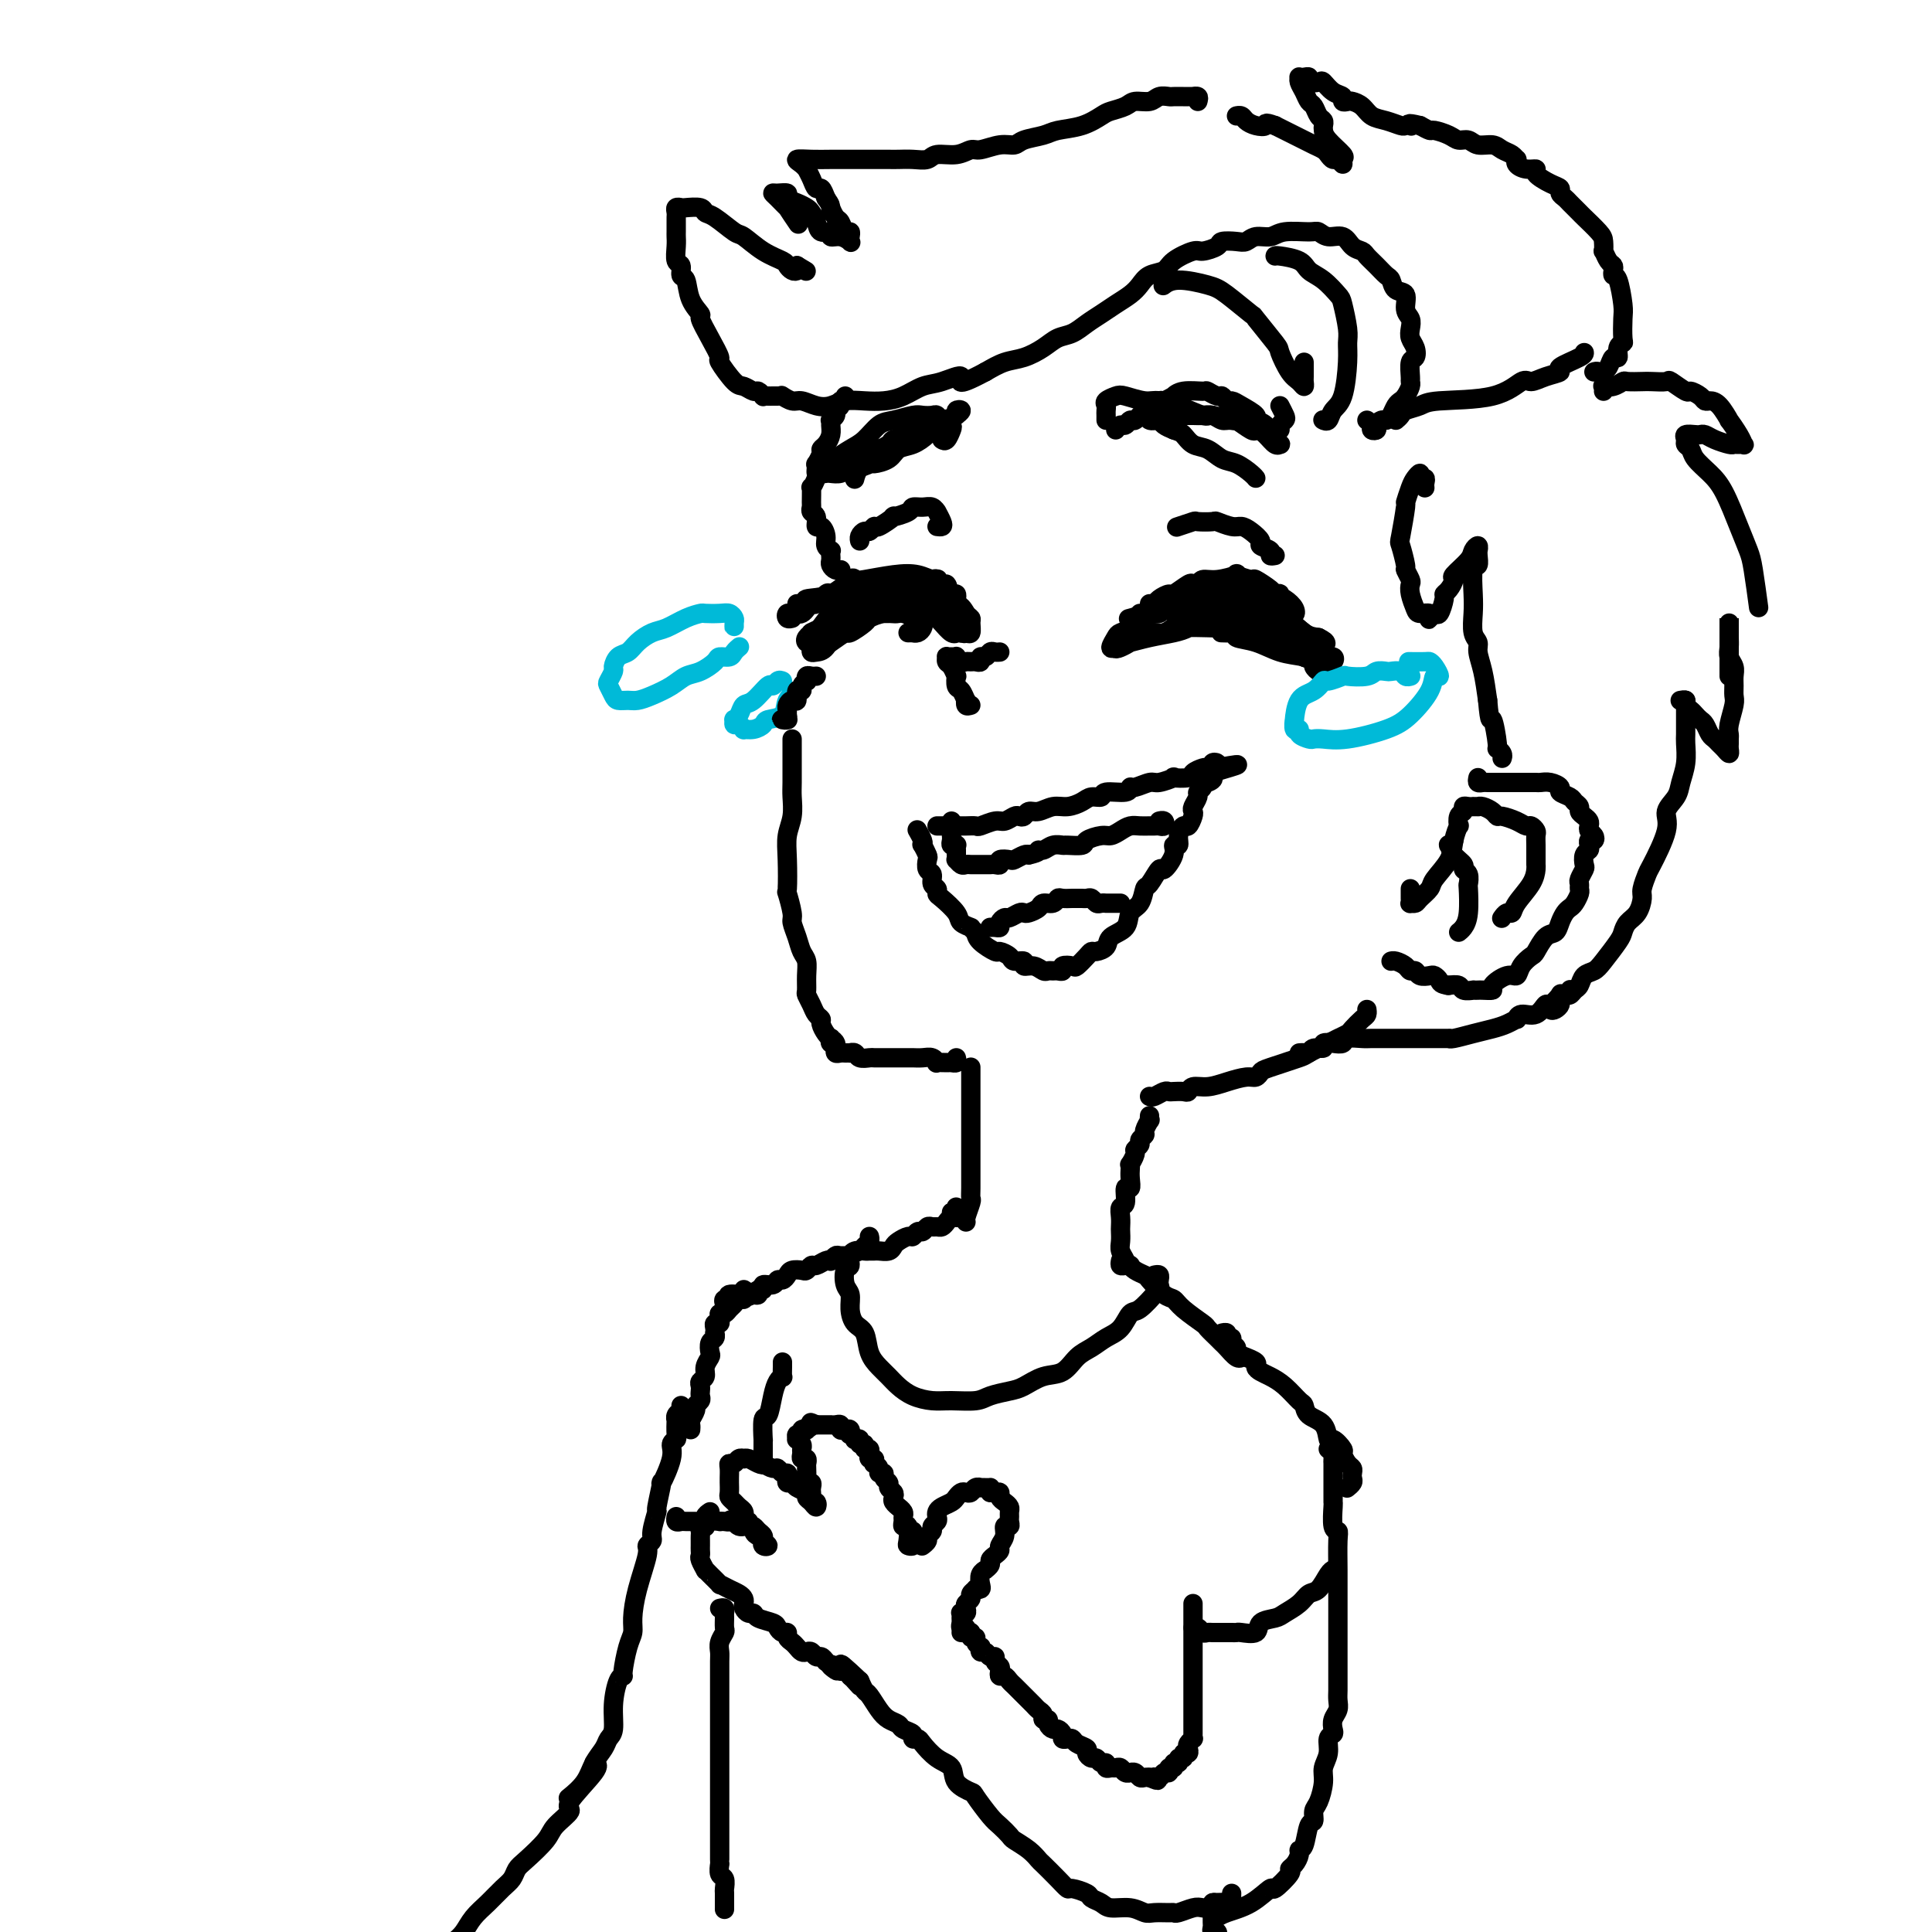 <svg viewBox='0 0 400 400' version='1.1' xmlns='http://www.w3.org/2000/svg' xmlns:xlink='http://www.w3.org/1999/xlink'><g fill='none' stroke='rgb(0,0,0)' stroke-width='4' stroke-linecap='round' stroke-linejoin='round'><path d='M238,231c-0.033,0.477 -0.065,0.954 0,1c0.065,0.046 0.229,-0.339 0,0c-0.229,0.339 -0.850,1.400 -1,2c-0.150,0.600 0.171,0.737 0,1c-0.171,0.263 -0.834,0.653 -1,1c-0.166,0.347 0.166,0.653 0,1c-0.166,0.347 -0.829,0.736 -1,1c-0.171,0.264 0.150,0.402 0,1c-0.150,0.598 -0.771,1.657 -1,2c-0.229,0.343 -0.065,-0.030 0,0c0.065,0.030 0.033,0.464 0,1c-0.033,0.536 -0.065,1.176 0,2c0.065,0.824 0.228,1.834 0,2c-0.228,0.166 -0.846,-0.513 -1,0c-0.154,0.513 0.155,2.216 0,3c-0.155,0.784 -0.773,0.647 -1,1c-0.227,0.353 -0.062,1.197 0,2c0.062,0.803 0.020,1.567 0,2c-0.020,0.433 -0.020,0.537 0,1c0.020,0.463 0.058,1.287 0,2c-0.058,0.713 -0.211,1.315 0,2c0.211,0.685 0.788,1.454 1,2c0.212,0.546 0.061,0.870 0,1c-0.061,0.130 -0.030,0.065 0,0'/><path d='M232,261c-0.082,0.424 -0.164,0.849 0,1c0.164,0.151 0.573,0.030 1,0c0.427,-0.030 0.872,0.031 1,0c0.128,-0.031 -0.061,-0.155 0,0c0.061,0.155 0.373,0.590 1,1c0.627,0.410 1.569,0.794 2,1c0.431,0.206 0.351,0.234 1,1c0.649,0.766 2.029,2.270 3,3c0.971,0.730 1.535,0.686 2,1c0.465,0.314 0.832,0.988 2,2c1.168,1.012 3.138,2.364 4,3c0.862,0.636 0.616,0.556 1,1c0.384,0.444 1.399,1.411 2,2c0.601,0.589 0.788,0.799 1,1c0.212,0.201 0.449,0.394 1,1c0.551,0.606 1.418,1.625 2,2c0.582,0.375 0.881,0.107 1,0c0.119,-0.107 0.060,-0.054 0,0'/><path d='M201,222c-0.000,-0.643 -0.000,-1.286 0,-1c0.000,0.286 0.000,1.500 0,2c-0.000,0.500 -0.000,0.285 0,1c0.000,0.715 0.000,2.359 0,3c-0.000,0.641 -0.000,0.277 0,1c0.000,0.723 0.000,2.533 0,4c-0.000,1.467 -0.000,2.593 0,4c0.000,1.407 0.001,3.096 0,4c-0.001,0.904 -0.004,1.023 0,2c0.004,0.977 0.015,2.812 0,4c-0.015,1.188 -0.057,1.730 0,2c0.057,0.270 0.211,0.268 0,1c-0.211,0.732 -0.788,2.197 -1,3c-0.212,0.803 -0.061,0.944 0,1c0.061,0.056 0.030,0.028 0,0'/><path d='M198,219c0.100,0.423 0.199,0.846 0,1c-0.199,0.154 -0.697,0.037 -1,0c-0.303,-0.037 -0.413,0.004 -1,0c-0.587,-0.004 -1.653,-0.054 -2,0c-0.347,0.054 0.024,0.211 0,0c-0.024,-0.211 -0.444,-0.788 -1,-1c-0.556,-0.212 -1.247,-0.057 -2,0c-0.753,0.057 -1.566,0.015 -2,0c-0.434,-0.015 -0.487,-0.004 -1,0c-0.513,0.004 -1.484,0.001 -2,0c-0.516,-0.001 -0.576,0.001 -1,0c-0.424,-0.001 -1.213,-0.004 -2,0c-0.787,0.004 -1.574,0.015 -2,0c-0.426,-0.015 -0.492,-0.057 -1,0c-0.508,0.057 -1.460,0.211 -2,0c-0.540,-0.211 -0.669,-0.789 -1,-1c-0.331,-0.211 -0.863,-0.056 -1,0c-0.137,0.056 0.121,0.011 0,0c-0.121,-0.011 -0.621,0.011 -1,0c-0.379,-0.011 -0.638,-0.054 -1,0c-0.362,0.054 -0.828,0.207 -1,0c-0.172,-0.207 -0.049,-0.773 0,-1c0.049,-0.227 0.025,-0.113 0,0'/><path d='M172,215c0.431,0.277 0.861,0.554 1,1c0.139,0.446 -0.015,1.062 0,1c0.015,-0.062 0.197,-0.803 0,-1c-0.197,-0.197 -0.775,0.151 -1,0c-0.225,-0.151 -0.098,-0.800 0,-1c0.098,-0.200 0.167,0.049 0,0c-0.167,-0.049 -0.569,-0.397 -1,-1c-0.431,-0.603 -0.890,-1.461 -1,-2c-0.110,-0.539 0.128,-0.759 0,-1c-0.128,-0.241 -0.623,-0.504 -1,-1c-0.377,-0.496 -0.636,-1.225 -1,-2c-0.364,-0.775 -0.833,-1.596 -1,-2c-0.167,-0.404 -0.033,-0.390 0,-1c0.033,-0.610 -0.034,-1.844 0,-3c0.034,-1.156 0.168,-2.232 0,-3c-0.168,-0.768 -0.637,-1.226 -1,-2c-0.363,-0.774 -0.619,-1.863 -1,-3c-0.381,-1.137 -0.886,-2.323 -1,-3c-0.114,-0.677 0.165,-0.845 0,-2c-0.165,-1.155 -0.772,-3.298 -1,-4c-0.228,-0.702 -0.075,0.037 0,-1c0.075,-1.037 0.073,-3.851 0,-6c-0.073,-2.149 -0.216,-3.633 0,-5c0.216,-1.367 0.790,-2.617 1,-4c0.210,-1.383 0.056,-2.899 0,-4c-0.056,-1.101 -0.015,-1.787 0,-3c0.015,-1.213 0.004,-2.952 0,-4c-0.004,-1.048 -0.001,-1.405 0,-2c0.001,-0.595 0.000,-1.430 0,-2c-0.000,-0.570 -0.000,-0.877 0,-1c0.000,-0.123 0.000,-0.061 0,0'/><path d='M194,171c0.335,0.000 0.670,0.000 1,0c0.330,-0.000 0.656,-0.000 1,0c0.344,0.000 0.706,0.001 1,0c0.294,-0.001 0.519,-0.004 1,0c0.481,0.004 1.217,0.016 2,0c0.783,-0.016 1.614,-0.061 2,0c0.386,0.061 0.327,0.226 1,0c0.673,-0.226 2.078,-0.844 3,-1c0.922,-0.156 1.360,0.150 2,0c0.640,-0.150 1.483,-0.757 2,-1c0.517,-0.243 0.708,-0.122 1,0c0.292,0.122 0.686,0.244 1,0c0.314,-0.244 0.549,-0.853 1,-1c0.451,-0.147 1.117,0.167 2,0c0.883,-0.167 1.981,-0.814 3,-1c1.019,-0.186 1.958,0.090 3,0c1.042,-0.090 2.188,-0.545 3,-1c0.812,-0.455 1.289,-0.911 2,-1c0.711,-0.089 1.656,0.187 2,0c0.344,-0.187 0.088,-0.839 1,-1c0.912,-0.161 2.991,0.168 4,0c1.009,-0.168 0.948,-0.833 1,-1c0.052,-0.167 0.218,0.165 1,0c0.782,-0.165 2.182,-0.828 3,-1c0.818,-0.172 1.055,0.147 2,0c0.945,-0.147 2.600,-0.761 3,-1c0.400,-0.239 -0.454,-0.103 0,0c0.454,0.103 2.217,0.172 3,0c0.783,-0.172 0.587,-0.586 1,-1c0.413,-0.414 1.435,-0.830 2,-1c0.565,-0.170 0.674,-0.095 1,0c0.326,0.095 0.871,0.211 1,0c0.129,-0.211 -0.158,-0.749 0,-1c0.158,-0.251 0.759,-0.215 1,0c0.241,0.215 0.120,0.607 0,1'/><path d='M252,159c8.735,-1.673 1.571,0.143 -1,1c-2.571,0.857 -0.549,0.755 0,1c0.549,0.245 -0.374,0.838 -1,1c-0.626,0.162 -0.956,-0.108 -1,0c-0.044,0.108 0.198,0.592 0,1c-0.198,0.408 -0.837,0.738 -1,1c-0.163,0.262 0.149,0.456 0,1c-0.149,0.544 -0.761,1.437 -1,2c-0.239,0.563 -0.107,0.797 0,1c0.107,0.203 0.187,0.374 0,1c-0.187,0.626 -0.643,1.708 -1,2c-0.357,0.292 -0.616,-0.205 -1,0c-0.384,0.205 -0.895,1.111 -1,2c-0.105,0.889 0.194,1.762 0,2c-0.194,0.238 -0.882,-0.160 -1,0c-0.118,0.160 0.333,0.877 0,2c-0.333,1.123 -1.450,2.651 -2,3c-0.550,0.349 -0.533,-0.480 -1,0c-0.467,0.480 -1.418,2.268 -2,3c-0.582,0.732 -0.794,0.408 -1,1c-0.206,0.592 -0.407,2.098 -1,3c-0.593,0.902 -1.577,1.198 -2,2c-0.423,0.802 -0.285,2.109 -1,3c-0.715,0.891 -2.285,1.365 -3,2c-0.715,0.635 -0.577,1.432 -1,2c-0.423,0.568 -1.407,0.909 -2,1c-0.593,0.091 -0.793,-0.068 -1,0c-0.207,0.068 -0.419,0.362 -1,1c-0.581,0.638 -1.532,1.621 -2,2c-0.468,0.379 -0.454,0.154 -1,0c-0.546,-0.154 -1.652,-0.238 -2,0c-0.348,0.238 0.062,0.797 0,1c-0.062,0.203 -0.596,0.050 -1,0c-0.404,-0.050 -0.676,0.002 -1,0c-0.324,-0.002 -0.698,-0.057 -1,0c-0.302,0.057 -0.533,0.226 -1,0c-0.467,-0.226 -1.171,-0.848 -2,-1c-0.829,-0.152 -1.785,0.165 -2,0c-0.215,-0.165 0.309,-0.813 0,-1c-0.309,-0.187 -1.452,0.088 -2,0c-0.548,-0.088 -0.500,-0.537 -1,-1c-0.500,-0.463 -1.546,-0.938 -2,-1c-0.454,-0.062 -0.314,0.291 -1,0c-0.686,-0.291 -2.196,-1.226 -3,-2c-0.804,-0.774 -0.902,-1.387 -1,-2'/><path d='M202,193c-1.347,-1.114 -0.715,-0.900 -1,-1c-0.285,-0.100 -1.487,-0.513 -2,-1c-0.513,-0.487 -0.338,-1.046 -1,-2c-0.662,-0.954 -2.162,-2.301 -3,-3c-0.838,-0.699 -1.013,-0.749 -1,-1c0.013,-0.251 0.213,-0.701 0,-1c-0.213,-0.299 -0.841,-0.446 -1,-1c-0.159,-0.554 0.150,-1.515 0,-2c-0.150,-0.485 -0.758,-0.494 -1,-1c-0.242,-0.506 -0.116,-1.511 0,-2c0.116,-0.489 0.224,-0.464 0,-1c-0.224,-0.536 -0.778,-1.633 -1,-2c-0.222,-0.367 -0.111,-0.006 0,0c0.111,0.006 0.222,-0.345 0,-1c-0.222,-0.655 -0.778,-1.616 -1,-2c-0.222,-0.384 -0.111,-0.192 0,0'/><path d='M197,170c0.000,0.446 0.000,0.893 0,1c-0.000,0.107 -0.001,-0.125 0,0c0.001,0.125 0.004,0.608 0,1c-0.004,0.392 -0.015,0.693 0,1c0.015,0.307 0.057,0.621 0,1c-0.057,0.379 -0.211,0.822 0,1c0.211,0.178 0.789,0.090 1,0c0.211,-0.090 0.056,-0.183 0,0c-0.056,0.183 -0.012,0.641 0,1c0.012,0.359 -0.008,0.618 0,1c0.008,0.382 0.044,0.887 0,1c-0.044,0.113 -0.167,-0.166 0,0c0.167,0.166 0.623,0.776 1,1c0.377,0.224 0.675,0.060 1,0c0.325,-0.060 0.679,-0.016 1,0c0.321,0.016 0.611,0.004 1,0c0.389,-0.004 0.877,-0.001 1,0c0.123,0.001 -0.121,0.001 0,0c0.121,-0.001 0.605,-0.004 1,0c0.395,0.004 0.701,0.015 1,0c0.299,-0.015 0.590,-0.056 1,0c0.410,0.056 0.940,0.207 1,0c0.060,-0.207 -0.348,-0.774 0,-1c0.348,-0.226 1.454,-0.112 2,0c0.546,0.112 0.532,0.223 1,0c0.468,-0.223 1.420,-0.778 2,-1c0.580,-0.222 0.790,-0.111 1,0'/><path d='M213,177c2.582,-0.552 2.038,-0.933 2,-1c-0.038,-0.067 0.432,0.179 1,0c0.568,-0.179 1.236,-0.783 2,-1c0.764,-0.217 1.626,-0.048 2,0c0.374,0.048 0.260,-0.025 1,0c0.740,0.025 2.334,0.147 3,0c0.666,-0.147 0.405,-0.565 1,-1c0.595,-0.435 2.046,-0.887 3,-1c0.954,-0.113 1.411,0.113 2,0c0.589,-0.113 1.310,-0.566 2,-1c0.690,-0.434 1.351,-0.849 2,-1c0.649,-0.151 1.288,-0.040 2,0c0.712,0.040 1.498,0.007 2,0c0.502,-0.007 0.719,0.012 1,0c0.281,-0.012 0.625,-0.056 1,0c0.375,0.056 0.781,0.211 1,0c0.219,-0.211 0.251,-0.788 0,-1c-0.251,-0.212 -0.786,-0.061 -1,0c-0.214,0.061 -0.107,0.030 0,0'/><path d='M232,187c-0.341,-0.000 -0.683,-0.000 -1,0c-0.317,0.000 -0.610,0.001 -1,0c-0.390,-0.001 -0.878,-0.004 -1,0c-0.122,0.004 0.122,0.015 0,0c-0.122,-0.015 -0.610,-0.057 -1,0c-0.390,0.057 -0.682,0.211 -1,0c-0.318,-0.211 -0.662,-0.789 -1,-1c-0.338,-0.211 -0.672,-0.056 -1,0c-0.328,0.056 -0.652,0.014 -1,0c-0.348,-0.014 -0.722,0.000 -1,0c-0.278,-0.000 -0.460,-0.015 -1,0c-0.540,0.015 -1.439,0.059 -2,0c-0.561,-0.059 -0.784,-0.222 -1,0c-0.216,0.222 -0.425,0.830 -1,1c-0.575,0.170 -1.515,-0.099 -2,0c-0.485,0.099 -0.515,0.566 -1,1c-0.485,0.434 -1.425,0.833 -2,1c-0.575,0.167 -0.785,0.100 -1,0c-0.215,-0.100 -0.435,-0.233 -1,0c-0.565,0.233 -1.475,0.833 -2,1c-0.525,0.167 -0.666,-0.099 -1,0c-0.334,0.099 -0.860,0.562 -1,1c-0.140,0.438 0.107,0.849 0,1c-0.107,0.151 -0.567,0.041 -1,0c-0.433,-0.041 -0.838,-0.012 -1,0c-0.162,0.012 -0.081,0.006 0,0'/><path d='M201,146c-0.417,0.129 -0.833,0.257 -1,0c-0.167,-0.257 -0.083,-0.900 0,-1c0.083,-0.100 0.167,0.343 0,0c-0.167,-0.343 -0.583,-1.472 -1,-2c-0.417,-0.528 -0.833,-0.456 -1,-1c-0.167,-0.544 -0.083,-1.705 0,-2c0.083,-0.295 0.165,0.275 0,0c-0.165,-0.275 -0.577,-1.394 -1,-2c-0.423,-0.606 -0.855,-0.698 -1,-1c-0.145,-0.302 -0.001,-0.814 0,-1c0.001,-0.186 -0.140,-0.046 0,0c0.140,0.046 0.562,-0.002 1,0c0.438,0.002 0.891,0.053 1,0c0.109,-0.053 -0.126,-0.211 0,0c0.126,0.211 0.612,0.790 1,1c0.388,0.210 0.678,0.052 1,0c0.322,-0.052 0.678,0.001 1,0c0.322,-0.001 0.611,-0.057 1,0c0.389,0.057 0.877,0.225 1,0c0.123,-0.225 -0.121,-0.845 0,-1c0.121,-0.155 0.607,0.155 1,0c0.393,-0.155 0.694,-0.773 1,-1c0.306,-0.227 0.618,-0.061 1,0c0.382,0.061 0.834,0.016 1,0c0.166,-0.016 0.048,-0.005 0,0c-0.048,0.005 -0.024,0.002 0,0'/><path d='M236,127c-0.079,0.393 -0.158,0.785 0,1c0.158,0.215 0.552,0.251 1,0c0.448,-0.251 0.951,-0.789 1,-1c0.049,-0.211 -0.354,-0.095 0,0c0.354,0.095 1.465,0.169 2,0c0.535,-0.169 0.493,-0.581 1,-1c0.507,-0.419 1.564,-0.845 3,-1c1.436,-0.155 3.251,-0.039 4,0c0.749,0.039 0.432,0.000 1,0c0.568,-0.000 2.023,0.038 3,0c0.977,-0.038 1.478,-0.154 2,0c0.522,0.154 1.065,0.576 2,1c0.935,0.424 2.263,0.849 3,1c0.737,0.151 0.882,0.029 1,0c0.118,-0.029 0.209,0.037 1,0c0.791,-0.037 2.283,-0.175 3,0c0.717,0.175 0.661,0.663 1,1c0.339,0.337 1.075,0.524 2,1c0.925,0.476 2.038,1.242 3,2c0.962,0.758 1.771,1.510 2,2c0.229,0.490 -0.124,0.719 0,1c0.124,0.281 0.724,0.613 1,1c0.276,0.387 0.229,0.830 0,1c-0.229,0.170 -0.640,0.069 -1,0c-0.360,-0.069 -0.670,-0.106 -1,0c-0.330,0.106 -0.680,0.355 -1,0c-0.320,-0.355 -0.611,-1.315 -1,-2c-0.389,-0.685 -0.875,-1.097 -2,-2c-1.125,-0.903 -2.889,-2.297 -4,-3c-1.111,-0.703 -1.567,-0.714 -2,-1c-0.433,-0.286 -0.841,-0.847 -1,-1c-0.159,-0.153 -0.069,0.102 -1,0c-0.931,-0.102 -2.881,-0.563 -4,-1c-1.119,-0.437 -1.405,-0.851 -2,-1c-0.595,-0.149 -1.498,-0.032 -2,0c-0.502,0.032 -0.602,-0.022 -2,0c-1.398,0.022 -4.094,0.119 -5,0c-0.906,-0.119 -0.023,-0.453 -1,0c-0.977,0.453 -3.815,1.694 -5,2c-1.185,0.306 -0.717,-0.321 -1,0c-0.283,0.321 -1.318,1.590 -2,2c-0.682,0.410 -1.010,-0.040 -1,0c0.010,0.040 0.359,0.572 0,1c-0.359,0.428 -1.426,0.754 -2,1c-0.574,0.246 -0.654,0.412 -1,1c-0.346,0.588 -0.956,1.596 -1,2c-0.044,0.404 0.478,0.202 1,0'/><path d='M231,134c-0.448,0.904 1.933,-0.335 3,-1c1.067,-0.665 0.821,-0.756 2,-1c1.179,-0.244 3.784,-0.640 5,-1c1.216,-0.360 1.044,-0.685 2,-1c0.956,-0.315 3.040,-0.621 4,-1c0.960,-0.379 0.796,-0.831 2,-1c1.204,-0.169 3.775,-0.055 5,0c1.225,0.055 1.103,0.052 1,0c-0.103,-0.052 -0.189,-0.154 1,0c1.189,0.154 3.651,0.564 5,1c1.349,0.436 1.584,0.898 2,1c0.416,0.102 1.014,-0.156 2,0c0.986,0.156 2.359,0.728 3,1c0.641,0.272 0.551,0.246 1,1c0.449,0.754 1.437,2.290 2,3c0.563,0.710 0.702,0.594 1,1c0.298,0.406 0.756,1.334 1,2c0.244,0.666 0.273,1.071 0,1c-0.273,-0.071 -0.848,-0.617 -1,-1c-0.152,-0.383 0.121,-0.604 0,-1c-0.121,-0.396 -0.634,-0.967 -1,-1c-0.366,-0.033 -0.585,0.471 -1,0c-0.415,-0.471 -1.027,-1.916 -2,-3c-0.973,-1.084 -2.306,-1.807 -3,-2c-0.694,-0.193 -0.748,0.143 -2,0c-1.252,-0.143 -3.701,-0.767 -5,-1c-1.299,-0.233 -1.448,-0.076 -2,0c-0.552,0.076 -1.505,0.072 -4,0c-2.495,-0.072 -6.531,-0.211 -8,0c-1.469,0.211 -0.372,0.774 -1,1c-0.628,0.226 -2.980,0.117 -4,0c-1.020,-0.117 -0.709,-0.242 -1,0c-0.291,0.242 -1.185,0.849 -2,1c-0.815,0.151 -1.552,-0.155 -2,0c-0.448,0.155 -0.607,0.771 -1,1c-0.393,0.229 -1.021,0.073 -1,0c0.021,-0.073 0.691,-0.061 1,0c0.309,0.061 0.257,0.170 1,0c0.743,-0.170 2.279,-0.619 4,-1c1.721,-0.381 3.625,-0.693 5,-1c1.375,-0.307 2.221,-0.608 3,-1c0.779,-0.392 1.492,-0.875 2,-1c0.508,-0.125 0.810,0.106 2,0c1.190,-0.106 3.266,-0.551 5,-1c1.734,-0.449 3.125,-0.904 5,-1c1.875,-0.096 4.236,0.166 6,1c1.764,0.834 2.933,2.238 4,3c1.067,0.762 2.034,0.881 3,1'/><path d='M273,132c2.269,1.101 1.442,1.352 1,2c-0.442,0.648 -0.497,1.691 0,2c0.497,0.309 1.548,-0.117 2,0c0.452,0.117 0.306,0.775 0,1c-0.306,0.225 -0.773,0.015 -1,0c-0.227,-0.015 -0.216,0.165 -1,0c-0.784,-0.165 -2.364,-0.675 -4,-1c-1.636,-0.325 -3.330,-0.465 -5,-1c-1.670,-0.535 -3.316,-1.464 -5,-2c-1.684,-0.536 -3.404,-0.680 -4,-1c-0.596,-0.320 -0.067,-0.818 0,-1c0.067,-0.182 -0.328,-0.049 -1,0c-0.672,0.049 -1.621,0.014 -2,0c-0.379,-0.014 -0.190,-0.007 0,0'/><path d='M188,131c0.445,0.006 0.891,0.012 1,0c0.109,-0.012 -0.117,-0.041 0,0c0.117,0.041 0.579,0.152 1,0c0.421,-0.152 0.801,-0.566 1,-1c0.199,-0.434 0.218,-0.887 0,-1c-0.218,-0.113 -0.672,0.113 -1,0c-0.328,-0.113 -0.531,-0.566 -1,-1c-0.469,-0.434 -1.205,-0.849 -2,-1c-0.795,-0.151 -1.651,-0.037 -3,0c-1.349,0.037 -3.192,-0.001 -4,0c-0.808,0.001 -0.580,0.043 -1,0c-0.420,-0.043 -1.488,-0.171 -2,0c-0.512,0.171 -0.470,0.640 -1,1c-0.530,0.360 -1.633,0.612 -2,1c-0.367,0.388 0.002,0.913 0,1c-0.002,0.087 -0.376,-0.263 -1,0c-0.624,0.263 -1.497,1.141 -2,2c-0.503,0.859 -0.635,1.700 -1,2c-0.365,0.300 -0.962,0.058 -1,0c-0.038,-0.058 0.484,0.069 1,0c0.516,-0.069 1.026,-0.333 2,-1c0.974,-0.667 2.413,-1.738 3,-2c0.587,-0.262 0.320,0.285 1,0c0.680,-0.285 2.305,-1.401 3,-2c0.695,-0.599 0.460,-0.681 1,-1c0.540,-0.319 1.854,-0.873 3,-1c1.146,-0.127 2.124,0.174 3,0c0.876,-0.174 1.649,-0.825 3,-1c1.351,-0.175 3.280,0.124 4,0c0.720,-0.124 0.231,-0.673 1,-1c0.769,-0.327 2.795,-0.434 4,0c1.205,0.434 1.588,1.409 2,2c0.412,0.591 0.854,0.799 1,1c0.146,0.201 -0.003,0.394 0,1c0.003,0.606 0.159,1.626 0,2c-0.159,0.374 -0.633,0.102 -1,0c-0.367,-0.102 -0.627,-0.034 -1,0c-0.373,0.034 -0.860,0.034 -1,0c-0.140,-0.034 0.065,-0.102 0,0c-0.065,0.102 -0.402,0.374 -1,0c-0.598,-0.374 -1.457,-1.392 -2,-2c-0.543,-0.608 -0.772,-0.804 -1,-1'/><path d='M194,128c-2.035,-0.812 -3.623,-1.343 -5,-2c-1.377,-0.657 -2.543,-1.441 -4,-2c-1.457,-0.559 -3.206,-0.893 -4,-1c-0.794,-0.107 -0.634,0.014 -1,0c-0.366,-0.014 -1.257,-0.161 -2,0c-0.743,0.161 -1.338,0.631 -2,1c-0.662,0.369 -1.393,0.638 -2,1c-0.607,0.362 -1.091,0.818 -2,2c-0.909,1.182 -2.244,3.091 -3,4c-0.756,0.909 -0.932,0.818 -1,1c-0.068,0.182 -0.026,0.637 0,1c0.026,0.363 0.038,0.635 0,1c-0.038,0.365 -0.124,0.823 0,1c0.124,0.177 0.459,0.072 1,0c0.541,-0.072 1.288,-0.112 2,-1c0.712,-0.888 1.389,-2.623 2,-3c0.611,-0.377 1.154,0.604 2,0c0.846,-0.604 1.993,-2.792 3,-4c1.007,-1.208 1.875,-1.434 3,-2c1.125,-0.566 2.508,-1.472 3,-2c0.492,-0.528 0.094,-0.678 1,-1c0.906,-0.322 3.118,-0.814 4,-1c0.882,-0.186 0.435,-0.065 1,0c0.565,0.065 2.144,0.074 3,0c0.856,-0.074 0.990,-0.231 1,0c0.010,0.231 -0.102,0.849 0,1c0.102,0.151 0.419,-0.167 1,0c0.581,0.167 1.428,0.818 2,1c0.572,0.182 0.871,-0.105 1,0c0.129,0.105 0.087,0.601 0,1c-0.087,0.399 -0.220,0.700 0,1c0.220,0.300 0.792,0.598 1,1c0.208,0.402 0.051,0.906 0,1c-0.051,0.094 0.002,-0.222 0,0c-0.002,0.222 -0.060,0.984 0,1c0.060,0.016 0.237,-0.713 0,-1c-0.237,-0.287 -0.886,-0.132 -1,0c-0.114,0.132 0.309,0.242 0,0c-0.309,-0.242 -1.350,-0.836 -2,-1c-0.650,-0.164 -0.908,0.101 -1,0c-0.092,-0.101 -0.020,-0.568 -1,-1c-0.980,-0.432 -3.014,-0.830 -4,-1c-0.986,-0.170 -0.923,-0.113 -1,0c-0.077,0.113 -0.292,0.280 -1,0c-0.708,-0.280 -1.907,-1.009 -3,-1c-1.093,0.009 -2.080,0.757 -3,1c-0.920,0.243 -1.771,-0.018 -2,0c-0.229,0.018 0.165,0.314 -1,1c-1.165,0.686 -3.891,1.762 -5,2c-1.109,0.238 -0.603,-0.360 -1,0c-0.397,0.360 -1.699,1.680 -3,3'/><path d='M170,130c-2.716,1.265 -2.007,0.927 -2,1c0.007,0.073 -0.689,0.557 -1,1c-0.311,0.443 -0.237,0.845 0,1c0.237,0.155 0.637,0.063 1,0c0.363,-0.063 0.688,-0.097 1,0c0.312,0.097 0.609,0.323 1,0c0.391,-0.323 0.875,-1.196 2,-2c1.125,-0.804 2.891,-1.539 4,-2c1.109,-0.461 1.563,-0.648 2,-1c0.437,-0.352 0.859,-0.869 1,-1c0.141,-0.131 0.001,0.123 1,0c0.999,-0.123 3.136,-0.622 5,-1c1.864,-0.378 3.453,-0.634 4,-1c0.547,-0.366 0.051,-0.840 1,-1c0.949,-0.160 3.343,-0.006 4,0c0.657,0.006 -0.422,-0.138 0,0c0.422,0.138 2.347,0.557 3,1c0.653,0.443 0.035,0.910 0,1c-0.035,0.090 0.512,-0.197 1,0c0.488,0.197 0.916,0.880 1,1c0.084,0.120 -0.176,-0.321 0,0c0.176,0.321 0.789,1.403 1,2c0.211,0.597 0.018,0.707 0,1c-0.018,0.293 0.137,0.769 0,1c-0.137,0.231 -0.566,0.218 -1,0c-0.434,-0.218 -0.874,-0.639 -1,-1c-0.126,-0.361 0.061,-0.661 0,-1c-0.061,-0.339 -0.371,-0.718 -1,-1c-0.629,-0.282 -1.578,-0.468 -3,-1c-1.422,-0.532 -3.318,-1.411 -4,-2c-0.682,-0.589 -0.150,-0.887 -1,-1c-0.850,-0.113 -3.081,-0.041 -4,0c-0.919,0.041 -0.526,0.053 -1,0c-0.474,-0.053 -1.816,-0.169 -3,0c-1.184,0.169 -2.212,0.622 -3,1c-0.788,0.378 -1.338,0.679 -2,1c-0.662,0.321 -1.436,0.661 -2,1c-0.564,0.339 -0.918,0.675 -1,1c-0.082,0.325 0.108,0.637 0,1c-0.108,0.363 -0.513,0.778 0,1c0.513,0.222 1.946,0.252 3,0c1.054,-0.252 1.730,-0.786 2,-1c0.270,-0.214 0.135,-0.107 0,0'/><path d='M238,125c0.368,0.079 0.736,0.157 1,0c0.264,-0.157 0.424,-0.550 1,-1c0.576,-0.450 1.569,-0.957 2,-1c0.431,-0.043 0.299,0.377 1,0c0.701,-0.377 2.233,-1.550 3,-2c0.767,-0.450 0.768,-0.177 1,0c0.232,0.177 0.697,0.256 1,0c0.303,-0.256 0.446,-0.849 1,-1c0.554,-0.151 1.519,0.140 3,0c1.481,-0.140 3.479,-0.710 4,-1c0.521,-0.290 -0.436,-0.299 0,0c0.436,0.299 2.266,0.905 3,1c0.734,0.095 0.372,-0.322 1,0c0.628,0.322 2.246,1.384 3,2c0.754,0.616 0.645,0.785 1,1c0.355,0.215 1.173,0.475 2,1c0.827,0.525 1.662,1.314 2,2c0.338,0.686 0.180,1.269 0,1c-0.180,-0.269 -0.381,-1.392 -1,-2c-0.619,-0.608 -1.657,-0.702 -2,-1c-0.343,-0.298 0.009,-0.799 0,-1c-0.009,-0.201 -0.379,-0.103 -1,0c-0.621,0.103 -1.492,0.210 -3,0c-1.508,-0.210 -3.652,-0.738 -5,-1c-1.348,-0.262 -1.902,-0.257 -3,0c-1.098,0.257 -2.742,0.765 -4,1c-1.258,0.235 -2.131,0.196 -4,1c-1.869,0.804 -4.736,2.450 -6,3c-1.264,0.550 -0.927,0.003 -1,0c-0.073,-0.003 -0.558,0.538 -1,1c-0.442,0.462 -0.841,0.846 -1,1c-0.159,0.154 -0.080,0.077 0,0'/><path d='M231,89c0.334,-0.456 0.669,-0.912 1,-1c0.331,-0.088 0.660,0.193 1,0c0.340,-0.193 0.692,-0.860 1,-1c0.308,-0.140 0.574,0.246 1,0c0.426,-0.246 1.013,-1.122 2,-2c0.987,-0.878 2.373,-1.756 3,-2c0.627,-0.244 0.494,0.145 1,0c0.506,-0.145 1.650,-0.825 2,-1c0.350,-0.175 -0.096,0.153 0,0c0.096,-0.153 0.732,-0.788 2,-1c1.268,-0.212 3.166,-0.000 4,0c0.834,0.000 0.604,-0.211 1,0c0.396,0.211 1.417,0.843 2,1c0.583,0.157 0.728,-0.162 1,0c0.272,0.162 0.670,0.803 1,1c0.330,0.197 0.592,-0.051 1,0c0.408,0.051 0.963,0.402 2,1c1.037,0.598 2.554,1.442 3,2c0.446,0.558 -0.181,0.829 0,1c0.181,0.171 1.171,0.244 2,1c0.829,0.756 1.499,2.197 2,3c0.501,0.803 0.834,0.969 1,1c0.166,0.031 0.164,-0.073 0,0c-0.164,0.073 -0.491,0.322 -1,0c-0.509,-0.322 -1.200,-1.214 -2,-2c-0.800,-0.786 -1.709,-1.464 -3,-2c-1.291,-0.536 -2.963,-0.928 -4,-1c-1.037,-0.072 -1.437,0.177 -2,0c-0.563,-0.177 -1.288,-0.780 -2,-1c-0.712,-0.220 -1.412,-0.059 -2,0c-0.588,0.059 -1.066,0.015 -2,0c-0.934,-0.015 -2.326,-0.000 -3,0c-0.674,0.000 -0.630,-0.014 -1,0c-0.370,0.014 -1.154,0.057 -2,0c-0.846,-0.057 -1.754,-0.212 -2,0c-0.246,0.212 0.171,0.792 0,1c-0.171,0.208 -0.930,0.045 -1,0c-0.070,-0.045 0.548,0.029 1,0c0.452,-0.029 0.737,-0.162 1,0c0.263,0.162 0.504,0.618 1,1c0.496,0.382 1.248,0.691 2,1'/><path d='M243,89c1.143,0.423 1.502,0.479 2,1c0.498,0.521 1.135,1.505 2,2c0.865,0.495 1.959,0.501 3,1c1.041,0.499 2.030,1.493 3,2c0.970,0.507 1.920,0.528 3,1c1.080,0.472 2.291,1.396 3,2c0.709,0.604 0.917,0.887 1,1c0.083,0.113 0.042,0.057 0,0'/><path d='M194,89c0.281,-0.421 0.563,-0.842 1,-1c0.437,-0.158 1.031,-0.055 1,0c-0.031,0.055 -0.686,0.060 -1,0c-0.314,-0.060 -0.285,-0.186 -1,0c-0.715,0.186 -2.173,0.683 -3,1c-0.827,0.317 -1.023,0.453 -2,1c-0.977,0.547 -2.733,1.504 -4,2c-1.267,0.496 -2.043,0.529 -3,1c-0.957,0.471 -2.095,1.380 -3,2c-0.905,0.620 -1.576,0.952 -2,1c-0.424,0.048 -0.600,-0.187 -1,0c-0.400,0.187 -1.024,0.797 -1,1c0.024,0.203 0.696,-0.000 1,0c0.304,0.000 0.241,0.203 1,0c0.759,-0.203 2.342,-0.813 3,-1c0.658,-0.187 0.393,0.049 1,0c0.607,-0.049 2.088,-0.384 3,-1c0.912,-0.616 1.255,-1.513 2,-2c0.745,-0.487 1.892,-0.565 3,-1c1.108,-0.435 2.176,-1.226 3,-2c0.824,-0.774 1.403,-1.532 2,-2c0.597,-0.468 1.213,-0.648 2,-1c0.787,-0.352 1.744,-0.876 2,-1c0.256,-0.124 -0.190,0.153 0,0c0.190,-0.153 1.017,-0.735 1,-1c-0.017,-0.265 -0.876,-0.213 -1,0c-0.124,0.213 0.488,0.585 0,1c-0.488,0.415 -2.075,0.871 -3,1c-0.925,0.129 -1.187,-0.068 -2,0c-0.813,0.068 -2.176,0.402 -3,1c-0.824,0.598 -1.109,1.460 -2,2c-0.891,0.540 -2.389,0.759 -3,1c-0.611,0.241 -0.335,0.503 -1,1c-0.665,0.497 -2.269,1.230 -3,2c-0.731,0.770 -0.588,1.578 -1,2c-0.412,0.422 -1.380,0.460 -2,1c-0.620,0.540 -0.891,1.583 -1,2c-0.109,0.417 -0.054,0.209 0,0'/></g>
<g fill='none' stroke='rgb(0,186,216)' stroke-width='4' stroke-linecap='round' stroke-linejoin='round'><path d='M152,129c0.005,0.514 0.011,1.027 0,1c-0.011,-0.027 -0.038,-0.596 0,-1c0.038,-0.404 0.142,-0.645 0,-1c-0.142,-0.355 -0.529,-0.825 -1,-1c-0.471,-0.175 -1.025,-0.054 -2,0c-0.975,0.054 -2.371,0.041 -3,0c-0.629,-0.041 -0.490,-0.110 -1,0c-0.510,0.110 -1.669,0.401 -3,1c-1.331,0.599 -2.832,1.507 -4,2c-1.168,0.493 -2.002,0.570 -3,1c-0.998,0.430 -2.161,1.213 -3,2c-0.839,0.787 -1.353,1.577 -2,2c-0.647,0.423 -1.428,0.480 -2,1c-0.572,0.520 -0.935,1.505 -1,2c-0.065,0.495 0.167,0.501 0,1c-0.167,0.499 -0.732,1.493 -1,2c-0.268,0.507 -0.238,0.529 0,1c0.238,0.471 0.685,1.392 1,2c0.315,0.608 0.500,0.903 1,1c0.500,0.097 1.316,-0.006 2,0c0.684,0.006 1.235,0.119 2,0c0.765,-0.119 1.743,-0.469 3,-1c1.257,-0.531 2.794,-1.242 4,-2c1.206,-0.758 2.081,-1.561 3,-2c0.919,-0.439 1.881,-0.513 3,-1c1.119,-0.487 2.395,-1.388 3,-2c0.605,-0.612 0.541,-0.935 1,-1c0.459,-0.065 1.443,0.127 2,0c0.557,-0.127 0.689,-0.573 1,-1c0.311,-0.427 0.803,-0.836 1,-1c0.197,-0.164 0.098,-0.082 0,0'/><path d='M162,141c-0.319,-0.136 -0.639,-0.273 -1,0c-0.361,0.273 -0.765,0.955 -1,1c-0.235,0.045 -0.301,-0.548 -1,0c-0.699,0.548 -2.029,2.237 -3,3c-0.971,0.763 -1.581,0.601 -2,1c-0.419,0.399 -0.645,1.360 -1,2c-0.355,0.640 -0.837,0.960 -1,1c-0.163,0.040 -0.007,-0.200 0,0c0.007,0.200 -0.136,0.839 0,1c0.136,0.161 0.552,-0.156 1,0c0.448,0.156 0.930,0.784 1,1c0.070,0.216 -0.272,0.018 0,0c0.272,-0.018 1.157,0.144 2,0c0.843,-0.144 1.645,-0.592 2,-1c0.355,-0.408 0.264,-0.775 1,-1c0.736,-0.225 2.300,-0.308 3,-1c0.700,-0.692 0.534,-1.994 1,-3c0.466,-1.006 1.562,-1.716 2,-2c0.438,-0.284 0.219,-0.142 0,0'/><path d='M292,140c-0.026,0.008 -0.053,0.016 0,0c0.053,-0.016 0.184,-0.057 0,0c-0.184,0.057 -0.683,0.210 -1,0c-0.317,-0.210 -0.453,-0.785 -1,-1c-0.547,-0.215 -1.506,-0.071 -2,0c-0.494,0.071 -0.522,0.071 -1,0c-0.478,-0.071 -1.407,-0.211 -2,0c-0.593,0.211 -0.851,0.773 -2,1c-1.149,0.227 -3.188,0.120 -4,0c-0.812,-0.120 -0.396,-0.253 -1,0c-0.604,0.253 -2.229,0.892 -3,1c-0.771,0.108 -0.690,-0.317 -1,0c-0.310,0.317 -1.012,1.375 -2,2c-0.988,0.625 -2.260,0.818 -3,2c-0.740,1.182 -0.946,3.353 -1,4c-0.054,0.647 0.045,-0.229 0,0c-0.045,0.229 -0.234,1.564 0,2c0.234,0.436 0.890,-0.027 1,0c0.110,0.027 -0.327,0.545 0,1c0.327,0.455 1.416,0.848 2,1c0.584,0.152 0.661,0.062 1,0c0.339,-0.062 0.939,-0.095 2,0c1.061,0.095 2.584,0.319 5,0c2.416,-0.319 5.724,-1.180 8,-2c2.276,-0.820 3.521,-1.599 5,-3c1.479,-1.401 3.191,-3.423 4,-5c0.809,-1.577 0.713,-2.710 1,-3c0.287,-0.290 0.955,0.262 1,0c0.045,-0.262 -0.535,-1.338 -1,-2c-0.465,-0.662 -0.815,-0.909 -1,-1c-0.185,-0.091 -0.204,-0.024 -1,0c-0.796,0.024 -2.370,0.007 -3,0c-0.630,-0.007 -0.315,-0.003 0,0'/></g>
<g fill='none' stroke='rgb(0,0,0)' stroke-width='4' stroke-linecap='round' stroke-linejoin='round'><path d='M254,276c-0.390,-0.009 -0.780,-0.017 -1,0c-0.220,0.017 -0.270,0.060 0,0c0.270,-0.060 0.861,-0.223 1,0c0.139,0.223 -0.175,0.833 0,1c0.175,0.167 0.840,-0.109 1,0c0.160,0.109 -0.183,0.603 0,1c0.183,0.397 0.894,0.698 1,1c0.106,0.302 -0.393,0.606 0,1c0.393,0.394 1.677,0.879 2,1c0.323,0.121 -0.315,-0.123 0,0c0.315,0.123 1.581,0.612 2,1c0.419,0.388 -0.011,0.675 0,1c0.011,0.325 0.462,0.688 1,1c0.538,0.312 1.164,0.573 2,1c0.836,0.427 1.880,1.019 3,2c1.120,0.981 2.314,2.352 3,3c0.686,0.648 0.865,0.574 1,1c0.135,0.426 0.226,1.351 1,2c0.774,0.649 2.231,1.023 3,2c0.769,0.977 0.850,2.556 1,3c0.150,0.444 0.370,-0.246 1,0c0.630,0.246 1.672,1.428 2,2c0.328,0.572 -0.056,0.535 0,1c0.056,0.465 0.552,1.434 1,2c0.448,0.566 0.848,0.730 1,1c0.152,0.270 0.054,0.647 0,1c-0.054,0.353 -0.066,0.682 0,1c0.066,0.318 0.210,0.624 0,1c-0.210,0.376 -0.774,0.822 -1,1c-0.226,0.178 -0.113,0.089 0,0'/><path d='M275,300c0.423,0.341 0.845,0.682 1,1c0.155,0.318 0.041,0.612 0,1c-0.041,0.388 -0.011,0.870 0,1c0.011,0.130 0.003,-0.091 0,0c-0.003,0.091 -0.001,0.494 0,1c0.001,0.506 -0.001,1.117 0,2c0.001,0.883 0.004,2.040 0,3c-0.004,0.960 -0.015,1.724 0,2c0.015,0.276 0.057,0.065 0,1c-0.057,0.935 -0.211,3.017 0,4c0.211,0.983 0.789,0.865 1,1c0.211,0.135 0.057,0.521 0,2c-0.057,1.479 -0.015,4.052 0,6c0.015,1.948 0.004,3.270 0,5c-0.004,1.730 -0.001,3.867 0,6c0.001,2.133 0.000,4.262 0,5c-0.000,0.738 0.001,0.085 0,1c-0.001,0.915 -0.004,3.400 0,5c0.004,1.600 0.015,2.316 0,3c-0.015,0.684 -0.055,1.335 0,2c0.055,0.665 0.207,1.342 0,2c-0.207,0.658 -0.772,1.295 -1,2c-0.228,0.705 -0.118,1.476 0,2c0.118,0.524 0.242,0.799 0,1c-0.242,0.201 -0.852,0.326 -1,1c-0.148,0.674 0.167,1.895 0,3c-0.167,1.105 -0.814,2.093 -1,3c-0.186,0.907 0.091,1.731 0,3c-0.091,1.269 -0.549,2.981 -1,4c-0.451,1.019 -0.895,1.344 -1,2c-0.105,0.656 0.130,1.642 0,2c-0.130,0.358 -0.626,0.088 -1,1c-0.374,0.912 -0.627,3.004 -1,4c-0.373,0.996 -0.868,0.894 -1,1c-0.132,0.106 0.097,0.419 0,1c-0.097,0.581 -0.521,1.431 -1,2c-0.479,0.569 -1.015,0.855 -1,1c0.015,0.145 0.579,0.147 0,1c-0.579,0.853 -2.303,2.558 -3,3c-0.697,0.442 -0.369,-0.379 -1,0c-0.631,0.379 -2.221,1.957 -4,3c-1.779,1.043 -3.748,1.550 -5,2c-1.252,0.450 -1.786,0.843 -2,1c-0.214,0.157 -0.107,0.079 0,0'/><path d='M255,392c-0.015,0.312 -0.031,0.623 0,1c0.031,0.377 0.107,0.819 0,1c-0.107,0.181 -0.398,0.100 -1,0c-0.602,-0.100 -1.517,-0.219 -2,0c-0.483,0.219 -0.536,0.777 -1,1c-0.464,0.223 -1.341,0.112 -2,0c-0.659,-0.112 -1.101,-0.227 -2,0c-0.899,0.227 -2.257,0.794 -3,1c-0.743,0.206 -0.872,0.051 -1,0c-0.128,-0.051 -0.254,0.001 -1,0c-0.746,-0.001 -2.111,-0.056 -3,0c-0.889,0.056 -1.303,0.222 -2,0c-0.697,-0.222 -1.676,-0.833 -3,-1c-1.324,-0.167 -2.992,0.109 -4,0c-1.008,-0.109 -1.355,-0.602 -2,-1c-0.645,-0.398 -1.589,-0.700 -2,-1c-0.411,-0.300 -0.289,-0.599 -1,-1c-0.711,-0.401 -2.256,-0.905 -3,-1c-0.744,-0.095 -0.687,0.217 -1,0c-0.313,-0.217 -0.995,-0.965 -2,-2c-1.005,-1.035 -2.334,-2.356 -3,-3c-0.666,-0.644 -0.668,-0.610 -1,-1c-0.332,-0.390 -0.994,-1.204 -2,-2c-1.006,-0.796 -2.358,-1.573 -3,-2c-0.642,-0.427 -0.576,-0.506 -1,-1c-0.424,-0.494 -1.340,-1.405 -2,-2c-0.660,-0.595 -1.064,-0.873 -2,-2c-0.936,-1.127 -2.403,-3.102 -3,-4c-0.597,-0.898 -0.325,-0.720 -1,-1c-0.675,-0.280 -2.299,-1.017 -3,-2c-0.701,-0.983 -0.479,-2.210 -1,-3c-0.521,-0.790 -1.784,-1.143 -3,-2c-1.216,-0.857 -2.385,-2.219 -3,-3c-0.615,-0.781 -0.675,-0.983 -1,-1c-0.325,-0.017 -0.916,0.151 -1,0c-0.084,-0.151 0.340,-0.619 0,-1c-0.340,-0.381 -1.443,-0.673 -2,-1c-0.557,-0.327 -0.569,-0.689 -1,-1c-0.431,-0.311 -1.281,-0.572 -2,-1c-0.719,-0.428 -1.306,-1.022 -2,-2c-0.694,-0.978 -1.495,-2.340 -2,-3c-0.505,-0.660 -0.716,-0.617 -1,-1c-0.284,-0.383 -0.642,-1.191 -1,-2'/><path d='M178,348c-7.067,-6.689 -2.733,-1.911 -1,0c1.733,1.911 0.867,0.956 0,0'/><path d='M201,338c-0.453,0.120 -0.906,0.240 -1,0c-0.094,-0.240 0.171,-0.838 0,-1c-0.171,-0.162 -0.779,0.114 -1,0c-0.221,-0.114 -0.056,-0.618 0,-1c0.056,-0.382 0.001,-0.641 0,-1c-0.001,-0.359 0.051,-0.817 0,-1c-0.051,-0.183 -0.206,-0.091 0,0c0.206,0.091 0.772,0.179 1,0c0.228,-0.179 0.118,-0.626 0,-1c-0.118,-0.374 -0.243,-0.675 0,-1c0.243,-0.325 0.853,-0.675 1,-1c0.147,-0.325 -0.171,-0.625 0,-1c0.171,-0.375 0.829,-0.825 1,-1c0.171,-0.175 -0.146,-0.075 0,0c0.146,0.075 0.756,0.126 1,0c0.244,-0.126 0.122,-0.429 0,-1c-0.122,-0.571 -0.244,-1.410 0,-2c0.244,-0.590 0.853,-0.932 1,-1c0.147,-0.068 -0.167,0.136 0,0c0.167,-0.136 0.814,-0.613 1,-1c0.186,-0.387 -0.090,-0.683 0,-1c0.090,-0.317 0.545,-0.653 1,-1c0.455,-0.347 0.910,-0.705 1,-1c0.090,-0.295 -0.186,-0.527 0,-1c0.186,-0.473 0.835,-1.187 1,-2c0.165,-0.813 -0.152,-1.723 0,-2c0.152,-0.277 0.774,0.081 1,0c0.226,-0.081 0.058,-0.599 0,-1c-0.058,-0.401 -0.005,-0.685 0,-1c0.005,-0.315 -0.036,-0.663 0,-1c0.036,-0.337 0.150,-0.665 0,-1c-0.150,-0.335 -0.565,-0.678 -1,-1c-0.435,-0.322 -0.890,-0.622 -1,-1c-0.110,-0.378 0.124,-0.832 0,-1c-0.124,-0.168 -0.607,-0.048 -1,0c-0.393,0.048 -0.697,0.024 -1,0'/><path d='M205,309c-0.494,-1.154 0.271,-1.037 0,-1c-0.271,0.037 -1.578,-0.004 -2,0c-0.422,0.004 0.042,0.053 0,0c-0.042,-0.053 -0.589,-0.207 -1,0c-0.411,0.207 -0.687,0.776 -1,1c-0.313,0.224 -0.665,0.101 -1,0c-0.335,-0.101 -0.654,-0.182 -1,0c-0.346,0.182 -0.720,0.626 -1,1c-0.280,0.374 -0.466,0.678 -1,1c-0.534,0.322 -1.415,0.664 -2,1c-0.585,0.336 -0.874,0.667 -1,1c-0.126,0.333 -0.090,0.667 0,1c0.090,0.333 0.235,0.666 0,1c-0.235,0.334 -0.851,0.668 -1,1c-0.149,0.332 0.170,0.663 0,1c-0.170,0.337 -0.830,0.679 -1,1c-0.170,0.321 0.150,0.622 0,1c-0.150,0.378 -0.771,0.832 -1,1c-0.229,0.168 -0.065,0.048 0,0c0.065,-0.048 0.033,-0.024 0,0'/><path d='M189,317c-0.002,0.301 -0.004,0.603 0,1c0.004,0.397 0.015,0.890 0,1c-0.015,0.110 -0.056,-0.164 0,0c0.056,0.164 0.207,0.767 0,1c-0.207,0.233 -0.773,0.098 -1,0c-0.227,-0.098 -0.114,-0.159 0,-1c0.114,-0.841 0.228,-2.463 0,-3c-0.228,-0.537 -0.797,0.010 -1,0c-0.203,-0.010 -0.039,-0.576 0,-1c0.039,-0.424 -0.046,-0.705 0,-1c0.046,-0.295 0.222,-0.604 0,-1c-0.222,-0.396 -0.843,-0.880 -1,-1c-0.157,-0.120 0.150,0.122 0,0c-0.150,-0.122 -0.757,-0.610 -1,-1c-0.243,-0.390 -0.122,-0.682 0,-1c0.122,-0.318 0.244,-0.664 0,-1c-0.244,-0.336 -0.854,-0.664 -1,-1c-0.146,-0.336 0.172,-0.681 0,-1c-0.172,-0.319 -0.834,-0.611 -1,-1c-0.166,-0.389 0.166,-0.874 0,-1c-0.166,-0.126 -0.828,0.106 -1,0c-0.172,-0.106 0.146,-0.549 0,-1c-0.146,-0.451 -0.757,-0.910 -1,-1c-0.243,-0.090 -0.118,0.187 0,0c0.118,-0.187 0.229,-0.839 0,-1c-0.229,-0.161 -0.797,0.168 -1,0c-0.203,-0.168 -0.039,-0.834 0,-1c0.039,-0.166 -0.046,0.167 0,0c0.046,-0.167 0.224,-0.833 0,-1c-0.224,-0.167 -0.849,0.165 -1,0c-0.151,-0.165 0.171,-0.828 0,-1c-0.171,-0.172 -0.834,0.146 -1,0c-0.166,-0.146 0.166,-0.756 0,-1c-0.166,-0.244 -0.828,-0.122 -1,0c-0.172,0.122 0.147,0.243 0,0c-0.147,-0.243 -0.761,-0.849 -1,-1c-0.239,-0.151 -0.102,0.152 0,0c0.102,-0.152 0.168,-0.759 0,-1c-0.168,-0.241 -0.571,-0.117 -1,0c-0.429,0.117 -0.885,0.228 -1,0c-0.115,-0.228 0.110,-0.793 0,-1c-0.110,-0.207 -0.554,-0.055 -1,0c-0.446,0.055 -0.893,0.015 -1,0c-0.107,-0.015 0.126,-0.004 0,0c-0.126,0.004 -0.611,0.001 -1,0c-0.389,-0.001 -0.683,-0.000 -1,0c-0.317,0.000 -0.659,0.000 -1,0'/><path d='M169,295c-1.863,-0.833 -1.020,-0.415 -1,0c0.020,0.415 -0.783,0.828 -1,1c-0.217,0.172 0.152,0.103 0,0c-0.152,-0.103 -0.826,-0.239 -1,0c-0.174,0.239 0.153,0.851 0,1c-0.153,0.149 -0.787,-0.167 -1,0c-0.213,0.167 -0.004,0.818 0,1c0.004,0.182 -0.196,-0.105 0,0c0.196,0.105 0.788,0.601 1,1c0.212,0.399 0.043,0.699 0,1c-0.043,0.301 0.041,0.602 0,1c-0.041,0.398 -0.207,0.893 0,1c0.207,0.107 0.788,-0.175 1,0c0.212,0.175 0.056,0.807 0,1c-0.056,0.193 -0.011,-0.054 0,0c0.011,0.054 -0.011,0.410 0,1c0.011,0.590 0.055,1.415 0,2c-0.055,0.585 -0.211,0.930 0,1c0.211,0.070 0.788,-0.135 1,0c0.212,0.135 0.061,0.609 0,1c-0.061,0.391 -0.030,0.698 0,1c0.030,0.302 0.058,0.600 0,1c-0.058,0.400 -0.202,0.903 0,1c0.202,0.097 0.749,-0.212 1,0c0.251,0.212 0.204,0.944 0,1c-0.204,0.056 -0.565,-0.563 -1,-1c-0.435,-0.437 -0.943,-0.691 -1,-1c-0.057,-0.309 0.338,-0.674 0,-1c-0.338,-0.326 -1.410,-0.613 -2,-1c-0.590,-0.387 -0.697,-0.873 -1,-1c-0.303,-0.127 -0.802,0.106 -1,0c-0.198,-0.106 -0.094,-0.549 0,-1c0.094,-0.451 0.177,-0.908 0,-1c-0.177,-0.092 -0.614,0.182 -1,0c-0.386,-0.182 -0.719,-0.818 -1,-1c-0.281,-0.182 -0.509,0.091 -1,0c-0.491,-0.091 -1.246,-0.545 -2,-1'/><path d='M158,303c-1.669,-1.408 -0.341,-0.430 0,0c0.341,0.430 -0.304,0.310 -1,0c-0.696,-0.310 -1.443,-0.811 -2,-1c-0.557,-0.189 -0.924,-0.065 -1,0c-0.076,0.065 0.137,0.072 0,0c-0.137,-0.072 -0.625,-0.223 -1,0c-0.375,0.223 -0.636,0.820 -1,1c-0.364,0.180 -0.830,-0.059 -1,0c-0.170,0.059 -0.045,0.415 0,1c0.045,0.585 0.011,1.400 0,2c-0.011,0.600 -0.000,0.987 0,1c0.000,0.013 -0.011,-0.347 0,0c0.011,0.347 0.045,1.402 0,2c-0.045,0.598 -0.170,0.739 0,1c0.170,0.261 0.634,0.643 1,1c0.366,0.357 0.633,0.688 1,1c0.367,0.312 0.834,0.604 1,1c0.166,0.396 0.029,0.895 0,1c-0.029,0.105 0.049,-0.183 0,0c-0.049,0.183 -0.224,0.836 0,1c0.224,0.164 0.847,-0.162 1,0c0.153,0.162 -0.166,0.813 0,1c0.166,0.187 0.815,-0.089 1,0c0.185,0.089 -0.094,0.545 0,1c0.094,0.455 0.560,0.910 1,1c0.440,0.090 0.855,-0.185 1,0c0.145,0.185 0.021,0.831 0,1c-0.021,0.169 0.062,-0.140 0,0c-0.062,0.140 -0.268,0.728 0,1c0.268,0.272 1.011,0.227 1,0c-0.011,-0.227 -0.776,-0.635 -1,-1c-0.224,-0.365 0.094,-0.686 0,-1c-0.094,-0.314 -0.599,-0.620 -1,-1c-0.401,-0.380 -0.699,-0.833 -1,-1c-0.301,-0.167 -0.606,-0.047 -1,0c-0.394,0.047 -0.879,0.023 -1,0c-0.121,-0.023 0.121,-0.045 0,0c-0.121,0.045 -0.606,0.156 -1,0c-0.394,-0.156 -0.697,-0.578 -1,-1'/><path d='M152,315c-1.112,-0.619 -0.893,-0.167 -1,0c-0.107,0.167 -0.540,0.048 -1,0c-0.460,-0.048 -0.945,-0.027 -1,0c-0.055,0.027 0.321,0.059 0,0c-0.321,-0.059 -1.340,-0.209 -2,0c-0.660,0.209 -0.961,0.777 -1,1c-0.039,0.223 0.186,0.101 0,0c-0.186,-0.101 -0.782,-0.182 -1,0c-0.218,0.182 -0.059,0.626 0,1c0.059,0.374 0.016,0.678 0,1c-0.016,0.322 -0.005,0.662 0,1c0.005,0.338 0.005,0.673 0,1c-0.005,0.327 -0.016,0.648 0,1c0.016,0.352 0.058,0.737 0,1c-0.058,0.263 -0.218,0.404 0,1c0.218,0.596 0.813,1.647 1,2c0.187,0.353 -0.035,0.006 0,0c0.035,-0.006 0.328,0.327 1,1c0.672,0.673 1.725,1.686 2,2c0.275,0.314 -0.227,-0.070 0,0c0.227,0.070 1.185,0.596 2,1c0.815,0.404 1.489,0.687 2,1c0.511,0.313 0.858,0.658 1,1c0.142,0.342 0.077,0.683 0,1c-0.077,0.317 -0.168,0.610 0,1c0.168,0.390 0.594,0.878 1,1c0.406,0.122 0.791,-0.121 1,0c0.209,0.121 0.242,0.606 1,1c0.758,0.394 2.241,0.697 3,1c0.759,0.303 0.795,0.606 1,1c0.205,0.394 0.580,0.879 1,1c0.420,0.121 0.886,-0.122 1,0c0.114,0.122 -0.124,0.607 0,1c0.124,0.393 0.611,0.693 1,1c0.389,0.307 0.682,0.622 1,1c0.318,0.378 0.663,0.818 1,1c0.337,0.182 0.668,0.104 1,0c0.332,-0.104 0.666,-0.234 1,0c0.334,0.234 0.667,0.832 1,1c0.333,0.168 0.667,-0.095 1,0c0.333,0.095 0.667,0.547 1,1'/><path d='M171,344c4.046,3.183 1.662,1.641 1,1c-0.662,-0.641 0.397,-0.382 1,0c0.603,0.382 0.750,0.887 1,1c0.250,0.113 0.603,-0.166 1,0c0.397,0.166 0.838,0.776 1,1c0.162,0.224 0.044,0.060 0,0c-0.044,-0.060 -0.012,-0.017 0,0c0.012,0.017 0.006,0.009 0,0'/><path d='M199,338c0.301,0.032 0.601,0.064 1,0c0.399,-0.064 0.895,-0.223 1,0c0.105,0.223 -0.182,0.829 0,1c0.182,0.171 0.833,-0.094 1,0c0.167,0.094 -0.148,0.546 0,1c0.148,0.454 0.760,0.910 1,1c0.240,0.090 0.107,-0.187 0,0c-0.107,0.187 -0.187,0.838 0,1c0.187,0.162 0.642,-0.164 1,0c0.358,0.164 0.618,0.817 1,1c0.382,0.183 0.886,-0.105 1,0c0.114,0.105 -0.163,0.602 0,1c0.163,0.398 0.765,0.698 1,1c0.235,0.302 0.105,0.606 0,1c-0.105,0.394 -0.183,0.879 0,1c0.183,0.121 0.627,-0.122 1,0c0.373,0.122 0.675,0.607 1,1c0.325,0.393 0.675,0.693 1,1c0.325,0.307 0.626,0.621 1,1c0.374,0.379 0.821,0.822 1,1c0.179,0.178 0.089,0.089 0,0c-0.089,-0.089 -0.177,-0.179 0,0c0.177,0.179 0.621,0.626 1,1c0.379,0.374 0.694,0.674 1,1c0.306,0.326 0.603,0.679 1,1c0.397,0.321 0.894,0.612 1,1c0.106,0.388 -0.179,0.874 0,1c0.179,0.126 0.823,-0.107 1,0c0.177,0.107 -0.111,0.554 0,1c0.111,0.446 0.621,0.890 1,1c0.379,0.110 0.627,-0.115 1,0c0.373,0.115 0.872,0.570 1,1c0.128,0.430 -0.116,0.836 0,1c0.116,0.164 0.590,0.085 1,0c0.410,-0.085 0.754,-0.176 1,0c0.246,0.176 0.395,0.621 1,1c0.605,0.379 1.667,0.694 2,1c0.333,0.306 -0.065,0.603 0,1c0.065,0.397 0.591,0.895 1,1c0.409,0.105 0.701,-0.182 1,0c0.299,0.182 0.605,0.834 1,1c0.395,0.166 0.879,-0.153 1,0c0.121,0.153 -0.123,0.777 0,1c0.123,0.223 0.611,0.046 1,0c0.389,-0.046 0.678,0.041 1,0c0.322,-0.041 0.678,-0.208 1,0c0.322,0.208 0.611,0.792 1,1c0.389,0.208 0.877,0.042 1,0c0.123,-0.042 -0.121,0.041 0,0c0.121,-0.041 0.607,-0.207 1,0c0.393,0.207 0.693,0.788 1,1c0.307,0.212 0.621,0.057 1,0c0.379,-0.057 0.823,-0.016 1,0c0.177,0.016 0.089,0.008 0,0'/><path d='M238,368c2.807,1.220 1.325,0.270 1,0c-0.325,-0.270 0.505,0.139 1,0c0.495,-0.139 0.653,-0.826 1,-1c0.347,-0.174 0.882,0.165 1,0c0.118,-0.165 -0.180,-0.833 0,-1c0.180,-0.167 0.837,0.167 1,0c0.163,-0.167 -0.167,-0.833 0,-1c0.167,-0.167 0.833,0.166 1,0c0.167,-0.166 -0.165,-0.832 0,-1c0.165,-0.168 0.828,0.163 1,0c0.172,-0.163 -0.146,-0.818 0,-1c0.146,-0.182 0.757,0.109 1,0c0.243,-0.109 0.118,-0.620 0,-1c-0.118,-0.380 -0.228,-0.630 0,-1c0.228,-0.370 0.793,-0.858 1,-1c0.207,-0.142 0.055,0.064 0,0c-0.055,-0.064 -0.015,-0.397 0,-1c0.015,-0.603 0.004,-1.475 0,-2c-0.004,-0.525 -0.001,-0.704 0,-1c0.001,-0.296 0.000,-0.708 0,-1c-0.000,-0.292 -0.000,-0.463 0,-1c0.000,-0.537 0.000,-1.439 0,-2c-0.000,-0.561 -0.000,-0.779 0,-1c0.000,-0.221 0.000,-0.443 0,-1c-0.000,-0.557 -0.000,-1.450 0,-2c0.000,-0.550 0.000,-0.759 0,-1c-0.000,-0.241 -0.000,-0.515 0,-1c0.000,-0.485 0.000,-1.182 0,-2c-0.000,-0.818 -0.000,-1.758 0,-2c0.000,-0.242 0.000,0.216 0,0c-0.000,-0.216 -0.000,-1.104 0,-2c0.000,-0.896 0.000,-1.799 0,-2c-0.000,-0.201 -0.000,0.301 0,0c0.000,-0.301 0.000,-1.404 0,-2c-0.000,-0.596 -0.000,-0.685 0,-1c0.000,-0.315 0.000,-0.855 0,-1c-0.000,-0.145 -0.000,0.105 0,0c0.000,-0.105 0.000,-0.564 0,-1c0.000,-0.436 0.000,-0.848 0,-1c0.000,-0.152 0.000,-0.043 0,0c0.000,0.043 0.000,0.022 0,0'/><path d='M198,251c-0.536,-0.031 -1.072,-0.062 -1,0c0.072,0.062 0.751,0.215 1,0c0.249,-0.215 0.066,-0.800 0,-1c-0.066,-0.200 -0.017,-0.015 0,0c0.017,0.015 0.002,-0.140 0,0c-0.002,0.140 0.011,0.576 0,1c-0.011,0.424 -0.044,0.835 0,1c0.044,0.165 0.167,0.083 0,0c-0.167,-0.083 -0.622,-0.165 -1,0c-0.378,0.165 -0.679,0.579 -1,1c-0.321,0.421 -0.663,0.849 -1,1c-0.337,0.151 -0.667,0.025 -1,0c-0.333,-0.025 -0.667,0.050 -1,0c-0.333,-0.050 -0.666,-0.224 -1,0c-0.334,0.224 -0.671,0.848 -1,1c-0.329,0.152 -0.652,-0.167 -1,0c-0.348,0.167 -0.722,0.819 -1,1c-0.278,0.181 -0.459,-0.109 -1,0c-0.541,0.109 -1.440,0.618 -2,1c-0.560,0.382 -0.780,0.638 -1,1c-0.220,0.362 -0.439,0.829 -1,1c-0.561,0.171 -1.463,0.045 -2,0c-0.537,-0.045 -0.708,-0.008 -1,0c-0.292,0.008 -0.703,-0.012 -1,0c-0.297,0.012 -0.479,0.056 -1,0c-0.521,-0.056 -1.382,-0.212 -2,0c-0.618,0.212 -0.993,0.793 -1,1c-0.007,0.207 0.352,0.042 0,0c-0.352,-0.042 -1.417,0.040 -2,0c-0.583,-0.040 -0.685,-0.203 -1,0c-0.315,0.203 -0.844,0.771 -1,1c-0.156,0.229 0.060,0.118 0,0c-0.060,-0.118 -0.396,-0.242 -1,0c-0.604,0.242 -1.475,0.849 -2,1c-0.525,0.151 -0.704,-0.153 -1,0c-0.296,0.153 -0.709,0.763 -1,1c-0.291,0.237 -0.459,0.101 -1,0c-0.541,-0.101 -1.453,-0.167 -2,0c-0.547,0.167 -0.729,0.565 -1,1c-0.271,0.435 -0.632,0.905 -1,1c-0.368,0.095 -0.744,-0.186 -1,0c-0.256,0.186 -0.394,0.838 -1,1c-0.606,0.162 -1.682,-0.167 -2,0c-0.318,0.167 0.121,0.828 0,1c-0.121,0.172 -0.802,-0.146 -1,0c-0.198,0.146 0.086,0.756 0,1c-0.086,0.244 -0.543,0.122 -1,0'/><path d='M156,268c-6.660,2.647 -2.309,0.765 -1,0c1.309,-0.765 -0.423,-0.412 -1,0c-0.577,0.412 0.000,0.885 0,1c-0.000,0.115 -0.578,-0.127 -1,0c-0.422,0.127 -0.688,0.622 -1,1c-0.312,0.378 -0.671,0.637 -1,1c-0.329,0.363 -0.627,0.828 -1,1c-0.373,0.172 -0.821,0.049 -1,0c-0.179,-0.049 -0.090,-0.025 0,0'/><path d='M154,267c0.348,0.455 0.695,0.910 0,1c-0.695,0.090 -2.434,-0.183 -3,0c-0.566,0.183 0.041,0.824 0,1c-0.041,0.176 -0.729,-0.111 -1,0c-0.271,0.111 -0.125,0.621 0,1c0.125,0.379 0.231,0.627 0,1c-0.231,0.373 -0.798,0.870 -1,1c-0.202,0.130 -0.040,-0.106 0,0c0.040,0.106 -0.042,0.554 0,1c0.042,0.446 0.207,0.889 0,1c-0.207,0.111 -0.787,-0.111 -1,0c-0.213,0.111 -0.061,0.553 0,1c0.061,0.447 0.030,0.897 0,1c-0.030,0.103 -0.060,-0.142 0,0c0.060,0.142 0.208,0.671 0,1c-0.208,0.329 -0.773,0.459 -1,1c-0.227,0.541 -0.117,1.493 0,2c0.117,0.507 0.242,0.570 0,1c-0.242,0.430 -0.849,1.229 -1,2c-0.151,0.771 0.155,1.516 0,2c-0.155,0.484 -0.773,0.707 -1,1c-0.227,0.293 -0.065,0.656 0,1c0.065,0.344 0.033,0.668 0,1c-0.033,0.332 -0.065,0.670 0,1c0.065,0.330 0.228,0.651 0,1c-0.228,0.349 -0.846,0.724 -1,1c-0.154,0.276 0.155,0.452 0,1c-0.155,0.548 -0.773,1.466 -1,2c-0.227,0.534 -0.061,0.682 0,1c0.061,0.318 0.017,0.805 0,1c-0.017,0.195 -0.009,0.097 0,0'/><path d='M162,282c0.006,0.192 0.013,0.384 0,1c-0.013,0.616 -0.045,1.655 0,2c0.045,0.345 0.166,-0.003 0,0c-0.166,0.003 -0.619,0.356 -1,1c-0.381,0.644 -0.691,1.578 -1,3c-0.309,1.422 -0.619,3.330 -1,4c-0.381,0.670 -0.834,0.102 -1,1c-0.166,0.898 -0.044,3.264 0,4c0.044,0.736 0.012,-0.156 0,0c-0.012,0.156 -0.003,1.361 0,2c0.003,0.639 0.001,0.710 0,1c-0.001,0.290 -0.000,0.797 0,1c0.000,0.203 0.000,0.101 0,0'/><path d='M149,333c0.423,-0.098 0.846,-0.196 1,0c0.154,0.196 0.037,0.685 0,1c-0.037,0.315 0.004,0.455 0,1c-0.004,0.545 -0.054,1.495 0,2c0.054,0.505 0.211,0.564 0,1c-0.211,0.436 -0.788,1.249 -1,2c-0.212,0.751 -0.057,1.442 0,2c0.057,0.558 0.015,0.984 0,2c-0.015,1.016 -0.004,2.623 0,3c0.004,0.377 0.001,-0.474 0,0c-0.001,0.474 -0.000,2.274 0,3c0.000,0.726 0.000,0.377 0,1c-0.000,0.623 -0.000,2.219 0,3c0.000,0.781 0.000,0.746 0,1c-0.000,0.254 -0.000,0.795 0,1c0.000,0.205 0.000,0.074 0,1c-0.000,0.926 -0.000,2.910 0,4c0.000,1.090 0.000,1.288 0,2c-0.000,0.712 -0.000,1.939 0,3c0.000,1.061 0.000,1.957 0,3c-0.000,1.043 -0.000,2.234 0,3c0.000,0.766 0.000,1.108 0,2c-0.000,0.892 -0.000,2.333 0,3c0.000,0.667 0.000,0.560 0,1c-0.000,0.440 -0.000,1.427 0,2c0.000,0.573 0.000,0.730 0,1c-0.000,0.270 -0.000,0.651 0,1c0.000,0.349 0.000,0.666 0,1c-0.000,0.334 -0.001,0.685 0,1c0.001,0.315 0.004,0.594 0,1c-0.004,0.406 -0.015,0.939 0,1c0.015,0.061 0.057,-0.351 0,0c-0.057,0.351 -0.211,1.464 0,2c0.211,0.536 0.789,0.494 1,1c0.211,0.506 0.057,1.561 0,2c-0.057,0.439 -0.015,0.262 0,1c0.015,0.738 0.004,2.391 0,3c-0.004,0.609 -0.001,0.174 0,0c0.001,-0.174 0.001,-0.087 0,0'/><path d='M141,291c0.113,0.346 0.226,0.692 0,1c-0.226,0.308 -0.791,0.579 -1,1c-0.209,0.421 -0.060,0.991 0,1c0.060,0.009 0.032,-0.542 0,0c-0.032,0.542 -0.069,2.176 0,3c0.069,0.824 0.244,0.839 0,1c-0.244,0.161 -0.907,0.468 -1,1c-0.093,0.532 0.382,1.288 0,3c-0.382,1.712 -1.623,4.381 -2,5c-0.377,0.619 0.110,-0.812 0,0c-0.110,0.812 -0.818,3.867 -1,5c-0.182,1.133 0.163,0.344 0,1c-0.163,0.656 -0.835,2.757 -1,4c-0.165,1.243 0.176,1.628 0,2c-0.176,0.372 -0.870,0.733 -1,1c-0.130,0.267 0.302,0.442 0,2c-0.302,1.558 -1.339,4.498 -2,7c-0.661,2.502 -0.947,4.565 -1,6c-0.053,1.435 0.127,2.241 0,3c-0.127,0.759 -0.560,1.472 -1,3c-0.440,1.528 -0.888,3.873 -1,5c-0.112,1.127 0.110,1.036 0,1c-0.110,-0.036 -0.553,-0.018 -1,1c-0.447,1.018 -0.897,3.037 -1,5c-0.103,1.963 0.139,3.869 0,5c-0.139,1.131 -0.661,1.487 -1,2c-0.339,0.513 -0.494,1.182 -1,2c-0.506,0.818 -1.362,1.786 -2,3c-0.638,1.214 -1.056,2.673 -2,4c-0.944,1.327 -2.412,2.522 -3,3c-0.588,0.478 -0.294,0.239 0,0'/><path d='M123,365c0.588,0.207 1.177,0.413 0,2c-1.177,1.587 -4.118,4.554 -5,6c-0.882,1.446 0.297,1.370 0,2c-0.297,0.630 -2.068,1.965 -3,3c-0.932,1.035 -1.026,1.771 -2,3c-0.974,1.229 -2.830,2.951 -4,4c-1.170,1.049 -1.654,1.424 -2,2c-0.346,0.576 -0.554,1.351 -1,2c-0.446,0.649 -1.130,1.171 -2,2c-0.870,0.829 -1.926,1.966 -3,3c-1.074,1.034 -2.168,1.964 -3,3c-0.832,1.036 -1.403,2.179 -2,3c-0.597,0.821 -1.219,1.320 -2,2c-0.781,0.680 -1.722,1.541 -2,2c-0.278,0.459 0.108,0.515 0,1c-0.108,0.485 -0.709,1.398 -1,2c-0.291,0.602 -0.271,0.893 0,1c0.271,0.107 0.792,0.031 1,0c0.208,-0.031 0.104,-0.015 0,0'/><path d='M252,394c-0.423,-0.117 -0.845,-0.235 -1,0c-0.155,0.235 -0.041,0.822 0,1c0.041,0.178 0.010,-0.053 0,0c-0.010,0.053 0.001,0.392 0,1c-0.001,0.608 -0.014,1.487 0,2c0.014,0.513 0.056,0.659 0,1c-0.056,0.341 -0.211,0.875 0,1c0.211,0.125 0.788,-0.159 1,0c0.212,0.159 0.061,0.760 0,1c-0.061,0.240 -0.030,0.120 0,0'/><path d='M248,337c-0.512,0.030 -1.024,0.061 -1,0c0.024,-0.061 0.585,-0.212 1,0c0.415,0.212 0.685,0.789 1,1c0.315,0.211 0.675,0.057 1,0c0.325,-0.057 0.616,-0.015 1,0c0.384,0.015 0.863,0.004 1,0c0.137,-0.004 -0.068,-0.002 0,0c0.068,0.002 0.407,0.002 1,0c0.593,-0.002 1.438,-0.007 2,0c0.562,0.007 0.840,0.027 1,0c0.160,-0.027 0.202,-0.101 1,0c0.798,0.101 2.353,0.375 3,0c0.647,-0.375 0.386,-1.400 1,-2c0.614,-0.600 2.104,-0.775 3,-1c0.896,-0.225 1.199,-0.501 2,-1c0.801,-0.499 2.099,-1.219 3,-2c0.901,-0.781 1.404,-1.621 2,-2c0.596,-0.379 1.283,-0.298 2,-1c0.717,-0.702 1.462,-2.189 2,-3c0.538,-0.811 0.868,-0.946 1,-1c0.132,-0.054 0.066,-0.027 0,0'/><path d='M239,264c0.420,-0.088 0.840,-0.177 1,0c0.160,0.177 0.060,0.619 0,1c-0.060,0.381 -0.078,0.702 0,1c0.078,0.298 0.253,0.575 0,1c-0.253,0.425 -0.935,0.999 -1,1c-0.065,0.001 0.485,-0.572 0,0c-0.485,0.572 -2.006,2.289 -3,3c-0.994,0.711 -1.463,0.416 -2,1c-0.537,0.584 -1.143,2.048 -2,3c-0.857,0.952 -1.964,1.392 -3,2c-1.036,0.608 -2.000,1.385 -3,2c-1.000,0.615 -2.037,1.068 -3,2c-0.963,0.932 -1.851,2.344 -3,3c-1.149,0.656 -2.560,0.558 -4,1c-1.440,0.442 -2.909,1.425 -4,2c-1.091,0.575 -1.803,0.743 -3,1c-1.197,0.257 -2.879,0.603 -4,1c-1.121,0.397 -1.679,0.847 -3,1c-1.321,0.153 -3.404,0.011 -5,0c-1.596,-0.011 -2.707,0.111 -4,0c-1.293,-0.111 -2.770,-0.454 -4,-1c-1.230,-0.546 -2.212,-1.295 -3,-2c-0.788,-0.705 -1.380,-1.367 -2,-2c-0.620,-0.633 -1.266,-1.236 -2,-2c-0.734,-0.764 -1.555,-1.689 -2,-3c-0.445,-1.311 -0.515,-3.007 -1,-4c-0.485,-0.993 -1.385,-1.282 -2,-2c-0.615,-0.718 -0.945,-1.865 -1,-3c-0.055,-1.135 0.166,-2.258 0,-3c-0.166,-0.742 -0.717,-1.102 -1,-2c-0.283,-0.898 -0.297,-2.335 0,-3c0.297,-0.665 0.907,-0.559 1,-1c0.093,-0.441 -0.329,-1.428 0,-2c0.329,-0.572 1.409,-0.728 2,-1c0.591,-0.272 0.695,-0.661 1,-1c0.305,-0.339 0.813,-0.630 1,-1c0.187,-0.370 0.053,-0.820 0,-1c-0.053,-0.180 -0.027,-0.090 0,0'/><path d='M147,313c-0.454,0.309 -0.908,0.619 -1,1c-0.092,0.381 0.179,0.834 0,1c-0.179,0.166 -0.807,0.044 -1,0c-0.193,-0.044 0.050,-0.011 0,0c-0.050,0.011 -0.392,-0.001 -1,0c-0.608,0.001 -1.483,0.014 -2,0c-0.517,-0.014 -0.675,-0.055 -1,0c-0.325,0.055 -0.818,0.207 -1,0c-0.182,-0.207 -0.052,-0.773 0,-1c0.052,-0.227 0.026,-0.113 0,0'/><path d='M306,161c-0.092,0.423 -0.184,0.845 0,1c0.184,0.155 0.643,0.041 1,0c0.357,-0.041 0.610,-0.011 1,0c0.390,0.011 0.916,0.003 1,0c0.084,-0.003 -0.273,-0.001 0,0c0.273,0.001 1.176,0.000 2,0c0.824,-0.000 1.568,0.000 2,0c0.432,-0.000 0.552,-0.001 1,0c0.448,0.001 1.224,0.003 2,0c0.776,-0.003 1.551,-0.012 2,0c0.449,0.012 0.572,0.045 1,0c0.428,-0.045 1.161,-0.167 2,0c0.839,0.167 1.784,0.622 2,1c0.216,0.378 -0.297,0.679 0,1c0.297,0.321 1.403,0.663 2,1c0.597,0.337 0.686,0.668 1,1c0.314,0.332 0.855,0.666 1,1c0.145,0.334 -0.106,0.667 0,1c0.106,0.333 0.568,0.666 1,1c0.432,0.334 0.835,0.668 1,1c0.165,0.332 0.093,0.663 0,1c-0.093,0.337 -0.207,0.682 0,1c0.207,0.318 0.736,0.610 1,1c0.264,0.390 0.263,0.877 0,1c-0.263,0.123 -0.789,-0.118 -1,0c-0.211,0.118 -0.108,0.594 0,1c0.108,0.406 0.221,0.743 0,1c-0.221,0.257 -0.777,0.436 -1,1c-0.223,0.564 -0.112,1.513 0,2c0.112,0.487 0.227,0.511 0,1c-0.227,0.489 -0.796,1.444 -1,2c-0.204,0.556 -0.044,0.712 0,1c0.044,0.288 -0.030,0.706 0,1c0.030,0.294 0.162,0.463 0,1c-0.162,0.537 -0.620,1.444 -1,2c-0.380,0.556 -0.682,0.763 -1,1c-0.318,0.237 -0.653,0.505 -1,1c-0.347,0.495 -0.708,1.217 -1,2c-0.292,0.783 -0.516,1.627 -1,2c-0.484,0.373 -1.229,0.276 -2,1c-0.771,0.724 -1.570,2.269 -2,3c-0.430,0.731 -0.491,0.647 -1,1c-0.509,0.353 -1.465,1.142 -2,2c-0.535,0.858 -0.648,1.785 -1,2c-0.352,0.215 -0.945,-0.282 -2,0c-1.055,0.282 -2.574,1.344 -3,2c-0.426,0.656 0.242,0.908 0,1c-0.242,0.092 -1.392,0.026 -2,0c-0.608,-0.026 -0.672,-0.011 -1,0c-0.328,0.011 -0.918,0.017 -1,0c-0.082,-0.017 0.346,-0.057 0,0c-0.346,0.057 -1.464,0.211 -2,0c-0.536,-0.211 -0.491,-0.788 -1,-1c-0.509,-0.212 -1.574,-0.061 -2,0c-0.426,0.061 -0.213,0.030 0,0'/><path d='M300,204c-1.793,-0.167 -1.776,-0.585 -2,-1c-0.224,-0.415 -0.690,-0.829 -1,-1c-0.310,-0.171 -0.463,-0.101 -1,0c-0.537,0.101 -1.457,0.234 -2,0c-0.543,-0.234 -0.710,-0.833 -1,-1c-0.290,-0.167 -0.705,0.099 -1,0c-0.295,-0.099 -0.471,-0.563 -1,-1c-0.529,-0.437 -1.412,-0.849 -2,-1c-0.588,-0.151 -0.882,-0.043 -1,0c-0.118,0.043 -0.059,0.022 0,0'/><path d='M238,227c0.222,0.113 0.444,0.226 1,0c0.556,-0.226 1.445,-0.792 2,-1c0.555,-0.208 0.777,-0.060 1,0c0.223,0.060 0.446,0.031 1,0c0.554,-0.031 1.438,-0.064 2,0c0.562,0.064 0.801,0.223 1,0c0.199,-0.223 0.357,-0.829 1,-1c0.643,-0.171 1.769,0.095 3,0c1.231,-0.095 2.566,-0.549 4,-1c1.434,-0.451 2.966,-0.898 4,-1c1.034,-0.102 1.570,0.143 2,0c0.430,-0.143 0.756,-0.672 1,-1c0.244,-0.328 0.407,-0.455 2,-1c1.593,-0.545 4.616,-1.508 6,-2c1.384,-0.492 1.129,-0.512 2,-1c0.871,-0.488 2.867,-1.444 4,-2c1.133,-0.556 1.404,-0.712 2,-1c0.596,-0.288 1.519,-0.708 2,-1c0.481,-0.292 0.521,-0.457 1,-1c0.479,-0.543 1.396,-1.465 2,-2c0.604,-0.535 0.893,-0.682 1,-1c0.107,-0.318 0.030,-0.805 0,-1c-0.030,-0.195 -0.015,-0.097 0,0'/><path d='M269,218c0.323,-0.032 0.645,-0.065 1,0c0.355,0.065 0.742,0.227 1,0c0.258,-0.227 0.388,-0.845 1,-1c0.612,-0.155 1.706,0.151 2,0c0.294,-0.151 -0.212,-0.758 0,-1c0.212,-0.242 1.144,-0.117 2,0c0.856,0.117 1.638,0.228 2,0c0.362,-0.228 0.303,-0.793 1,-1c0.697,-0.207 2.149,-0.055 3,0c0.851,0.055 1.101,0.015 2,0c0.899,-0.015 2.447,-0.004 3,0c0.553,0.004 0.111,0.001 1,0c0.889,-0.001 3.107,-0.000 4,0c0.893,0.000 0.460,-0.000 1,0c0.540,0.000 2.054,0.001 3,0c0.946,-0.001 1.323,-0.003 2,0c0.677,0.003 1.654,0.012 2,0c0.346,-0.012 0.060,-0.044 0,0c-0.060,0.044 0.107,0.165 1,0c0.893,-0.165 2.512,-0.618 4,-1c1.488,-0.382 2.845,-0.695 4,-1c1.155,-0.305 2.109,-0.601 3,-1c0.891,-0.399 1.720,-0.900 2,-1c0.280,-0.100 0.010,0.199 0,0c-0.010,-0.199 0.240,-0.898 1,-1c0.760,-0.102 2.031,0.393 3,0c0.969,-0.393 1.635,-1.674 2,-2c0.365,-0.326 0.427,0.301 1,0c0.573,-0.301 1.656,-1.531 2,-2c0.344,-0.469 -0.052,-0.177 0,0c0.052,0.177 0.553,0.240 1,0c0.447,-0.240 0.842,-0.783 1,-1c0.158,-0.217 0.079,-0.109 0,0'/><path d='M322,208c-0.401,-0.107 -0.802,-0.213 -1,0c-0.198,0.213 -0.194,0.747 0,1c0.194,0.253 0.577,0.226 1,0c0.423,-0.226 0.887,-0.652 1,-1c0.113,-0.348 -0.124,-0.617 0,-1c0.124,-0.383 0.610,-0.880 1,-1c0.390,-0.120 0.685,0.137 1,0c0.315,-0.137 0.649,-0.668 1,-1c0.351,-0.332 0.717,-0.467 1,-1c0.283,-0.533 0.482,-1.465 1,-2c0.518,-0.535 1.356,-0.671 2,-1c0.644,-0.329 1.093,-0.849 2,-2c0.907,-1.151 2.271,-2.931 3,-4c0.729,-1.069 0.821,-1.426 1,-2c0.179,-0.574 0.444,-1.366 1,-2c0.556,-0.634 1.404,-1.110 2,-2c0.596,-0.890 0.942,-2.195 1,-3c0.058,-0.805 -0.172,-1.111 0,-2c0.172,-0.889 0.747,-2.363 1,-3c0.253,-0.637 0.186,-0.438 1,-2c0.814,-1.562 2.509,-4.885 3,-7c0.491,-2.115 -0.222,-3.021 0,-4c0.222,-0.979 1.380,-2.029 2,-3c0.620,-0.971 0.702,-1.862 1,-3c0.298,-1.138 0.812,-2.522 1,-4c0.188,-1.478 0.050,-3.051 0,-4c-0.050,-0.949 -0.014,-1.273 0,-2c0.014,-0.727 0.004,-1.855 0,-3c-0.004,-1.145 -0.001,-2.307 0,-3c0.001,-0.693 0.000,-0.918 0,-1c-0.000,-0.082 -0.000,-0.022 0,0c0.000,0.022 0.000,0.006 0,0c-0.000,-0.006 -0.000,-0.003 0,0'/><path d='M348,145c-0.120,0.024 -0.239,0.048 0,0c0.239,-0.048 0.838,-0.167 1,0c0.162,0.167 -0.111,0.621 0,1c0.111,0.379 0.607,0.683 1,1c0.393,0.317 0.683,0.648 1,1c0.317,0.352 0.662,0.724 1,1c0.338,0.276 0.668,0.455 1,1c0.332,0.545 0.667,1.457 1,2c0.333,0.543 0.664,0.717 1,1c0.336,0.283 0.679,0.675 1,1c0.321,0.325 0.622,0.581 1,1c0.378,0.419 0.834,0.999 1,1c0.166,0.001 0.044,-0.578 0,-1c-0.044,-0.422 -0.008,-0.687 0,-1c0.008,-0.313 -0.012,-0.675 0,-1c0.012,-0.325 0.056,-0.615 0,-1c-0.056,-0.385 -0.211,-0.866 0,-2c0.211,-1.134 0.790,-2.923 1,-4c0.210,-1.077 0.053,-1.443 0,-2c-0.053,-0.557 -0.000,-1.304 0,-2c0.000,-0.696 -0.053,-1.342 0,-2c0.053,-0.658 0.210,-1.329 0,-2c-0.210,-0.671 -0.788,-1.342 -1,-2c-0.212,-0.658 -0.057,-1.304 0,-2c0.057,-0.696 0.015,-1.443 0,-2c-0.015,-0.557 -0.004,-0.924 0,-1c0.004,-0.076 0.001,0.141 0,0c-0.001,-0.141 -0.000,-0.638 0,-1c0.000,-0.362 0.000,-0.588 0,-1c-0.000,-0.412 -0.000,-1.008 0,-1c0.000,0.008 0.000,0.622 0,1c-0.000,0.378 -0.000,0.520 0,1c0.000,0.480 0.000,1.298 0,2c-0.000,0.702 -0.000,1.288 0,2c0.000,0.712 0.000,1.550 0,2c-0.000,0.450 -0.000,0.512 0,1c0.000,0.488 0.000,1.401 0,2c-0.000,0.599 -0.000,0.886 0,1c0.000,0.114 0.000,0.057 0,0'/><path d='M295,101c-0.032,-0.300 -0.064,-0.600 0,-1c0.064,-0.400 0.225,-0.902 0,-1c-0.225,-0.098 -0.835,0.206 -1,0c-0.165,-0.206 0.114,-0.923 0,-1c-0.114,-0.077 -0.623,0.484 -1,1c-0.377,0.516 -0.624,0.986 -1,2c-0.376,1.014 -0.881,2.574 -1,3c-0.119,0.426 0.149,-0.280 0,1c-0.149,1.280 -0.716,4.546 -1,6c-0.284,1.454 -0.286,1.096 0,2c0.286,0.904 0.860,3.070 1,4c0.140,0.930 -0.155,0.624 0,1c0.155,0.376 0.761,1.436 1,2c0.239,0.564 0.110,0.634 0,1c-0.110,0.366 -0.201,1.030 0,2c0.201,0.970 0.694,2.247 1,3c0.306,0.753 0.425,0.982 1,1c0.575,0.018 1.607,-0.174 2,0c0.393,0.174 0.148,0.716 0,1c-0.148,0.284 -0.198,0.311 0,0c0.198,-0.311 0.644,-0.961 1,-1c0.356,-0.039 0.622,0.532 1,0c0.378,-0.532 0.869,-2.168 1,-3c0.131,-0.832 -0.098,-0.859 0,-1c0.098,-0.141 0.523,-0.394 1,-1c0.477,-0.606 1.007,-1.565 1,-2c-0.007,-0.435 -0.552,-0.347 0,-1c0.552,-0.653 2.201,-2.046 3,-3c0.799,-0.954 0.750,-1.469 1,-2c0.250,-0.531 0.800,-1.077 1,-1c0.200,0.077 0.050,0.777 0,1c-0.050,0.223 0.001,-0.029 0,0c-0.001,0.029 -0.052,0.341 0,1c0.052,0.659 0.209,1.664 0,2c-0.209,0.336 -0.784,0.001 -1,1c-0.216,0.999 -0.073,3.330 0,5c0.073,1.670 0.075,2.678 0,4c-0.075,1.322 -0.227,2.956 0,4c0.227,1.044 0.834,1.496 1,2c0.166,0.504 -0.109,1.059 0,2c0.109,0.941 0.603,2.269 1,4c0.397,1.731 0.699,3.866 1,6'/><path d='M308,145c0.471,5.566 0.648,3.481 1,4c0.352,0.519 0.879,3.642 1,5c0.121,1.358 -0.163,0.952 0,1c0.163,0.048 0.775,0.551 1,1c0.225,0.449 0.064,0.842 0,1c-0.064,0.158 -0.032,0.079 0,0'/><path d='M283,87c0.455,0.315 0.909,0.631 1,1c0.091,0.369 -0.183,0.793 0,1c0.183,0.207 0.823,0.197 1,0c0.177,-0.197 -0.107,-0.581 0,-1c0.107,-0.419 0.606,-0.872 1,-1c0.394,-0.128 0.683,0.069 1,0c0.317,-0.069 0.663,-0.403 1,-1c0.337,-0.597 0.665,-1.456 1,-2c0.335,-0.544 0.679,-0.774 1,-1c0.321,-0.226 0.621,-0.450 1,-1c0.379,-0.550 0.837,-1.428 1,-2c0.163,-0.572 0.031,-0.839 0,-1c-0.031,-0.161 0.041,-0.217 0,-1c-0.041,-0.783 -0.193,-2.293 0,-3c0.193,-0.707 0.732,-0.613 1,-1c0.268,-0.387 0.264,-1.257 0,-2c-0.264,-0.743 -0.787,-1.359 -1,-2c-0.213,-0.641 -0.116,-1.308 0,-2c0.116,-0.692 0.252,-1.408 0,-2c-0.252,-0.592 -0.893,-1.061 -1,-2c-0.107,-0.939 0.319,-2.348 0,-3c-0.319,-0.652 -1.385,-0.545 -2,-1c-0.615,-0.455 -0.780,-1.470 -1,-2c-0.220,-0.530 -0.496,-0.574 -1,-1c-0.504,-0.426 -1.236,-1.232 -2,-2c-0.764,-0.768 -1.559,-1.497 -2,-2c-0.441,-0.503 -0.527,-0.780 -1,-1c-0.473,-0.220 -1.331,-0.384 -2,-1c-0.669,-0.616 -1.148,-1.683 -2,-2c-0.852,-0.317 -2.075,0.115 -3,0c-0.925,-0.115 -1.550,-0.778 -2,-1c-0.450,-0.222 -0.726,-0.003 -2,0c-1.274,0.003 -3.547,-0.209 -5,0c-1.453,0.209 -2.085,0.840 -3,1c-0.915,0.160 -2.113,-0.151 -3,0c-0.887,0.151 -1.463,0.763 -2,1c-0.537,0.237 -1.034,0.101 -2,0c-0.966,-0.101 -2.402,-0.165 -3,0c-0.598,0.165 -0.358,0.559 -1,1c-0.642,0.441 -2.168,0.929 -3,1c-0.832,0.071 -0.972,-0.276 -2,0c-1.028,0.276 -2.946,1.176 -4,2c-1.054,0.824 -1.244,1.572 -2,2c-0.756,0.428 -2.078,0.538 -3,1c-0.922,0.462 -1.443,1.278 -2,2c-0.557,0.722 -1.149,1.349 -2,2c-0.851,0.651 -1.960,1.325 -3,2c-1.040,0.675 -2.010,1.349 -3,2c-0.990,0.651 -2.000,1.277 -3,2c-1.000,0.723 -1.989,1.541 -3,2c-1.011,0.459 -2.044,0.560 -3,1c-0.956,0.440 -1.833,1.221 -3,2c-1.167,0.779 -2.622,1.556 -4,2c-1.378,0.444 -2.679,0.555 -4,1c-1.321,0.445 -2.660,1.222 -4,2'/><path d='M204,77c-6.974,3.733 -4.910,1.564 -5,1c-0.090,-0.564 -2.333,0.476 -4,1c-1.667,0.524 -2.757,0.532 -4,1c-1.243,0.468 -2.640,1.397 -4,2c-1.360,0.603 -2.685,0.881 -4,1c-1.315,0.119 -2.621,0.080 -4,0c-1.379,-0.080 -2.830,-0.203 -4,0c-1.170,0.203 -2.058,0.730 -3,1c-0.942,0.270 -1.937,0.282 -3,0c-1.063,-0.282 -2.192,-0.859 -3,-1c-0.808,-0.141 -1.294,0.154 -2,0c-0.706,-0.154 -1.630,-0.758 -2,-1c-0.370,-0.242 -0.185,-0.121 0,0'/><path d='M274,87c-0.097,-0.049 -0.194,-0.099 0,0c0.194,0.099 0.679,0.346 1,0c0.321,-0.346 0.479,-1.287 1,-2c0.521,-0.713 1.404,-1.200 2,-3c0.596,-1.800 0.904,-4.914 1,-7c0.096,-2.086 -0.021,-3.143 0,-4c0.021,-0.857 0.181,-1.514 0,-3c-0.181,-1.486 -0.704,-3.802 -1,-5c-0.296,-1.198 -0.367,-1.277 -1,-2c-0.633,-0.723 -1.830,-2.089 -3,-3c-1.170,-0.911 -2.314,-1.369 -3,-2c-0.686,-0.631 -0.916,-1.437 -2,-2c-1.084,-0.563 -3.023,-0.882 -4,-1c-0.977,-0.118 -0.994,-0.034 -1,0c-0.006,0.034 -0.003,0.017 0,0'/><path d='M270,75c0.005,1.191 0.010,2.382 0,3c-0.010,0.618 -0.035,0.663 0,1c0.035,0.337 0.129,0.967 0,1c-0.129,0.033 -0.481,-0.532 -1,-1c-0.519,-0.468 -1.207,-0.840 -2,-2c-0.793,-1.160 -1.693,-3.109 -2,-4c-0.307,-0.891 -0.022,-0.725 -1,-2c-0.978,-1.275 -3.220,-3.993 -4,-5c-0.780,-1.007 -0.097,-0.305 -1,-1c-0.903,-0.695 -3.391,-2.789 -5,-4c-1.609,-1.211 -2.338,-1.541 -4,-2c-1.662,-0.459 -4.255,-1.047 -6,-1c-1.745,0.047 -2.641,0.728 -3,1c-0.359,0.272 -0.179,0.136 0,0'/><path d='M289,87c0.389,-0.332 0.777,-0.664 1,-1c0.223,-0.336 0.280,-0.676 1,-1c0.720,-0.324 2.104,-0.632 3,-1c0.896,-0.368 1.306,-0.795 4,-1c2.694,-0.205 7.673,-0.188 11,-1c3.327,-0.812 5.003,-2.454 6,-3c0.997,-0.546 1.314,0.005 2,0c0.686,-0.005 1.739,-0.565 3,-1c1.261,-0.435 2.730,-0.744 3,-1c0.270,-0.256 -0.660,-0.460 0,-1c0.660,-0.540 2.908,-1.414 4,-2c1.092,-0.586 1.026,-0.882 1,-1c-0.026,-0.118 -0.013,-0.059 0,0'/><path d='M330,77c0.311,-0.106 0.622,-0.212 1,0c0.378,0.212 0.822,0.742 1,1c0.178,0.258 0.090,0.243 0,0c-0.090,-0.243 -0.183,-0.713 0,-1c0.183,-0.287 0.641,-0.392 1,-1c0.359,-0.608 0.618,-1.718 1,-2c0.382,-0.282 0.887,0.265 1,0c0.113,-0.265 -0.165,-1.342 0,-2c0.165,-0.658 0.774,-0.898 1,-1c0.226,-0.102 0.071,-0.065 0,-1c-0.071,-0.935 -0.058,-2.842 0,-4c0.058,-1.158 0.160,-1.568 0,-3c-0.160,-1.432 -0.581,-3.888 -1,-5c-0.419,-1.112 -0.834,-0.880 -1,-1c-0.166,-0.120 -0.083,-0.591 0,-1c0.083,-0.409 0.166,-0.757 0,-1c-0.166,-0.243 -0.581,-0.381 -1,-1c-0.419,-0.619 -0.841,-1.718 -1,-2c-0.159,-0.282 -0.055,0.252 0,0c0.055,-0.252 0.060,-1.290 0,-2c-0.060,-0.710 -0.187,-1.093 -1,-2c-0.813,-0.907 -2.313,-2.337 -3,-3c-0.687,-0.663 -0.561,-0.559 -1,-1c-0.439,-0.441 -1.443,-1.427 -2,-2c-0.557,-0.573 -0.669,-0.735 -1,-1c-0.331,-0.265 -0.882,-0.635 -1,-1c-0.118,-0.365 0.198,-0.724 0,-1c-0.198,-0.276 -0.908,-0.469 -2,-1c-1.092,-0.531 -2.566,-1.400 -3,-2c-0.434,-0.600 0.171,-0.930 0,-1c-0.171,-0.070 -1.120,0.122 -2,0c-0.880,-0.122 -1.692,-0.557 -2,-1c-0.308,-0.443 -0.112,-0.893 0,-1c0.112,-0.107 0.139,0.130 0,0c-0.139,-0.130 -0.446,-0.627 -1,-1c-0.554,-0.373 -1.356,-0.621 -2,-1c-0.644,-0.379 -1.130,-0.889 -2,-1c-0.870,-0.111 -2.125,0.176 -3,0c-0.875,-0.176 -1.371,-0.817 -2,-1c-0.629,-0.183 -1.389,0.092 -2,0c-0.611,-0.092 -1.071,-0.550 -2,-1c-0.929,-0.450 -2.327,-0.890 -3,-1c-0.673,-0.110 -0.621,0.112 -1,0c-0.379,-0.112 -1.190,-0.556 -2,-1'/><path d='M294,26c-3.097,-0.775 -2.341,-0.211 -2,0c0.341,0.211 0.267,0.069 0,0c-0.267,-0.069 -0.729,-0.063 -1,0c-0.271,0.063 -0.353,0.185 -1,0c-0.647,-0.185 -1.861,-0.677 -3,-1c-1.139,-0.323 -2.204,-0.478 -3,-1c-0.796,-0.522 -1.322,-1.411 -2,-2c-0.678,-0.589 -1.508,-0.878 -2,-1c-0.492,-0.122 -0.647,-0.079 -1,0c-0.353,0.079 -0.905,0.193 -1,0c-0.095,-0.193 0.268,-0.692 0,-1c-0.268,-0.308 -1.167,-0.426 -2,-1c-0.833,-0.574 -1.599,-1.604 -2,-2c-0.401,-0.396 -0.437,-0.159 -1,0c-0.563,0.159 -1.653,0.238 -2,0c-0.347,-0.238 0.050,-0.794 0,-1c-0.050,-0.206 -0.546,-0.064 -1,0c-0.454,0.064 -0.865,0.048 -1,0c-0.135,-0.048 0.005,-0.130 0,0c-0.005,0.130 -0.156,0.472 0,1c0.156,0.528 0.620,1.240 1,2c0.380,0.760 0.676,1.566 1,2c0.324,0.434 0.675,0.497 1,1c0.325,0.503 0.624,1.446 1,2c0.376,0.554 0.830,0.719 1,1c0.170,0.281 0.056,0.676 0,1c-0.056,0.324 -0.053,0.575 0,1c0.053,0.425 0.155,1.024 1,2c0.845,0.976 2.434,2.329 3,3c0.566,0.671 0.110,0.660 0,1c-0.110,0.340 0.126,1.030 0,1c-0.126,-0.030 -0.614,-0.782 -1,-1c-0.386,-0.218 -0.670,0.096 -1,0c-0.330,-0.096 -0.707,-0.603 -1,-1c-0.293,-0.397 -0.501,-0.684 -1,-1c-0.499,-0.316 -1.288,-0.662 -2,-1c-0.712,-0.338 -1.345,-0.668 -2,-1c-0.655,-0.332 -1.330,-0.666 -2,-1c-0.670,-0.334 -1.334,-0.667 -2,-1c-0.666,-0.333 -1.333,-0.667 -2,-1'/><path d='M264,26c-2.527,-0.940 -1.844,-0.290 -2,0c-0.156,0.290 -1.152,0.221 -2,0c-0.848,-0.221 -1.547,-0.595 -2,-1c-0.453,-0.405 -0.660,-0.840 -1,-1c-0.340,-0.160 -0.811,-0.046 -1,0c-0.189,0.046 -0.094,0.023 0,0'/><path d='M248,21c0.120,-0.423 0.241,-0.845 0,-1c-0.241,-0.155 -0.842,-0.042 -1,0c-0.158,0.042 0.127,0.011 0,0c-0.127,-0.011 -0.667,-0.004 -1,0c-0.333,0.004 -0.458,0.005 -1,0c-0.542,-0.005 -1.500,-0.016 -2,0c-0.500,0.016 -0.541,0.060 -1,0c-0.459,-0.060 -1.334,-0.223 -2,0c-0.666,0.223 -1.122,0.832 -2,1c-0.878,0.168 -2.179,-0.106 -3,0c-0.821,0.106 -1.161,0.592 -2,1c-0.839,0.408 -2.176,0.739 -3,1c-0.824,0.261 -1.134,0.451 -2,1c-0.866,0.549 -2.286,1.458 -4,2c-1.714,0.542 -3.721,0.719 -5,1c-1.279,0.281 -1.831,0.668 -3,1c-1.169,0.332 -2.956,0.610 -4,1c-1.044,0.390 -1.345,0.893 -2,1c-0.655,0.107 -1.664,-0.183 -3,0c-1.336,0.183 -3.001,0.837 -4,1c-0.999,0.163 -1.334,-0.167 -2,0c-0.666,0.167 -1.663,0.829 -3,1c-1.337,0.171 -3.014,-0.150 -4,0c-0.986,0.150 -1.279,0.772 -2,1c-0.721,0.228 -1.868,0.061 -3,0c-1.132,-0.061 -2.247,-0.016 -3,0c-0.753,0.016 -1.142,0.004 -2,0c-0.858,-0.004 -2.186,-0.001 -3,0c-0.814,0.001 -1.116,0.001 -2,0c-0.884,-0.001 -2.350,-0.001 -3,0c-0.650,0.001 -0.483,0.003 -1,0c-0.517,-0.003 -1.718,-0.011 -3,0c-1.282,0.011 -2.646,0.040 -4,0c-1.354,-0.040 -2.700,-0.149 -3,0c-0.300,0.149 0.444,0.556 1,1c0.556,0.444 0.922,0.927 1,1c0.078,0.073 -0.134,-0.262 0,0c0.134,0.262 0.613,1.122 1,2c0.387,0.878 0.681,1.775 1,2c0.319,0.225 0.663,-0.221 1,0c0.337,0.221 0.669,1.111 1,2'/><path d='M171,41c1.107,1.577 0.875,1.518 1,2c0.125,0.482 0.608,1.505 1,2c0.392,0.495 0.693,0.462 1,1c0.307,0.538 0.620,1.648 1,2c0.380,0.352 0.829,-0.053 1,0c0.171,0.053 0.066,0.565 0,1c-0.066,0.435 -0.093,0.792 0,1c0.093,0.208 0.305,0.268 0,0c-0.305,-0.268 -1.128,-0.862 -2,-1c-0.872,-0.138 -1.792,0.181 -2,0c-0.208,-0.181 0.296,-0.860 0,-1c-0.296,-0.140 -1.391,0.261 -2,0c-0.609,-0.261 -0.731,-1.183 -1,-2c-0.269,-0.817 -0.683,-1.529 -1,-2c-0.317,-0.471 -0.536,-0.700 -1,-1c-0.464,-0.300 -1.172,-0.669 -2,-1c-0.828,-0.331 -1.775,-0.623 -2,-1c-0.225,-0.377 0.274,-0.839 0,-1c-0.274,-0.161 -1.319,-0.022 -2,0c-0.681,0.022 -0.998,-0.074 -1,0c-0.002,0.074 0.312,0.318 1,1c0.688,0.682 1.752,1.801 2,2c0.248,0.199 -0.318,-0.523 0,0c0.318,0.523 1.519,2.292 2,3c0.481,0.708 0.240,0.354 0,0'/><path d='M161,82c-0.342,-0.002 -0.683,-0.005 -1,0c-0.317,0.005 -0.609,0.016 -1,0c-0.391,-0.016 -0.882,-0.061 -1,0c-0.118,0.061 0.136,0.227 0,0c-0.136,-0.227 -0.661,-0.846 -1,-1c-0.339,-0.154 -0.492,0.158 -1,0c-0.508,-0.158 -1.371,-0.786 -2,-1c-0.629,-0.214 -1.024,-0.016 -2,-1c-0.976,-0.984 -2.533,-3.151 -3,-4c-0.467,-0.849 0.155,-0.378 0,-1c-0.155,-0.622 -1.088,-2.335 -2,-4c-0.912,-1.665 -1.804,-3.281 -2,-4c-0.196,-0.719 0.302,-0.540 0,-1c-0.302,-0.460 -1.405,-1.561 -2,-3c-0.595,-1.439 -0.681,-3.218 -1,-4c-0.319,-0.782 -0.870,-0.566 -1,-1c-0.130,-0.434 0.161,-1.517 0,-2c-0.161,-0.483 -0.775,-0.367 -1,-1c-0.225,-0.633 -0.060,-2.015 0,-3c0.060,-0.985 0.016,-1.573 0,-2c-0.016,-0.427 -0.004,-0.691 0,-1c0.004,-0.309 0.000,-0.661 0,-1c-0.000,-0.339 0.003,-0.665 0,-1c-0.003,-0.335 -0.014,-0.678 0,-1c0.014,-0.322 0.053,-0.623 0,-1c-0.053,-0.377 -0.197,-0.829 0,-1c0.197,-0.171 0.736,-0.059 1,0c0.264,0.059 0.253,0.065 1,0c0.747,-0.065 2.254,-0.202 3,0c0.746,0.202 0.733,0.743 1,1c0.267,0.257 0.814,0.230 2,1c1.186,0.770 3.011,2.339 4,3c0.989,0.661 1.144,0.415 2,1c0.856,0.585 2.415,2.000 4,3c1.585,1.000 3.195,1.586 4,2c0.805,0.414 0.803,0.657 1,1c0.197,0.343 0.591,0.785 1,1c0.409,0.215 0.831,0.204 1,0c0.169,-0.204 0.084,-0.602 0,-1'/><path d='M165,55c3.333,2.000 1.667,1.000 0,0'/><path d='M332,81c0.045,-0.415 0.090,-0.829 0,-1c-0.090,-0.171 -0.315,-0.098 0,0c0.315,0.098 1.171,0.222 2,0c0.829,-0.222 1.631,-0.791 2,-1c0.369,-0.209 0.306,-0.058 1,0c0.694,0.058 2.144,0.023 3,0c0.856,-0.023 1.117,-0.035 2,0c0.883,0.035 2.387,0.117 3,0c0.613,-0.117 0.335,-0.434 1,0c0.665,0.434 2.271,1.619 3,2c0.729,0.381 0.579,-0.041 1,0c0.421,0.041 1.413,0.545 2,1c0.587,0.455 0.768,0.862 1,1c0.232,0.138 0.514,0.008 1,0c0.486,-0.008 1.178,0.107 2,1c0.822,0.893 1.776,2.565 2,3c0.224,0.435 -0.283,-0.367 0,0c0.283,0.367 1.354,1.902 2,3c0.646,1.098 0.865,1.759 1,2c0.135,0.241 0.184,0.062 0,0c-0.184,-0.062 -0.602,-0.006 -1,0c-0.398,0.006 -0.775,-0.037 -1,0c-0.225,0.037 -0.297,0.154 -1,0c-0.703,-0.154 -2.038,-0.578 -3,-1c-0.962,-0.422 -1.550,-0.842 -2,-1c-0.450,-0.158 -0.763,-0.053 -1,0c-0.237,0.053 -0.400,0.055 -1,0c-0.600,-0.055 -1.638,-0.167 -2,0c-0.362,0.167 -0.050,0.614 0,1c0.050,0.386 -0.164,0.711 0,1c0.164,0.289 0.705,0.540 1,1c0.295,0.460 0.345,1.127 1,2c0.655,0.873 1.916,1.951 3,3c1.084,1.049 1.993,2.069 3,4c1.007,1.931 2.112,4.774 3,7c0.888,2.226 1.558,3.834 2,5c0.442,1.166 0.658,1.891 1,4c0.342,2.109 0.812,5.603 1,7c0.188,1.397 0.094,0.699 0,0'/><path d='M163,149c0.105,-0.002 0.210,-0.003 0,0c-0.210,0.003 -0.736,0.012 -1,0c-0.264,-0.012 -0.268,-0.044 0,0c0.268,0.044 0.806,0.165 1,0c0.194,-0.165 0.042,-0.617 0,-1c-0.042,-0.383 0.026,-0.699 0,-1c-0.026,-0.301 -0.147,-0.588 0,-1c0.147,-0.412 0.560,-0.950 1,-1c0.440,-0.050 0.906,0.389 1,0c0.094,-0.389 -0.185,-1.606 0,-2c0.185,-0.394 0.833,0.034 1,0c0.167,-0.034 -0.149,-0.531 0,-1c0.149,-0.469 0.762,-0.910 1,-1c0.238,-0.090 0.103,0.172 0,0c-0.103,-0.172 -0.172,-0.778 0,-1c0.172,-0.222 0.585,-0.060 1,0c0.415,0.060 0.833,0.017 1,0c0.167,-0.017 0.084,-0.009 0,0'/><path d='M174,118c0.083,-0.024 0.166,-0.048 0,0c-0.166,0.048 -0.581,0.166 -1,0c-0.419,-0.166 -0.843,-0.618 -1,-1c-0.157,-0.382 -0.046,-0.693 0,-1c0.046,-0.307 0.027,-0.609 0,-1c-0.027,-0.391 -0.063,-0.869 0,-1c0.063,-0.131 0.223,0.086 0,0c-0.223,-0.086 -0.829,-0.475 -1,-1c-0.171,-0.525 0.094,-1.187 0,-2c-0.094,-0.813 -0.547,-1.777 -1,-2c-0.453,-0.223 -0.906,0.293 -1,0c-0.094,-0.293 0.171,-1.397 0,-2c-0.171,-0.603 -0.779,-0.706 -1,-1c-0.221,-0.294 -0.055,-0.779 0,-1c0.055,-0.221 0.001,-0.178 0,-1c-0.001,-0.822 0.052,-2.510 0,-3c-0.052,-0.490 -0.210,0.218 0,0c0.210,-0.218 0.787,-1.363 1,-2c0.213,-0.637 0.061,-0.766 0,-1c-0.061,-0.234 -0.031,-0.574 0,-1c0.031,-0.426 0.064,-0.940 0,-1c-0.064,-0.060 -0.224,0.332 0,0c0.224,-0.332 0.830,-1.388 1,-2c0.170,-0.612 -0.098,-0.781 0,-1c0.098,-0.219 0.561,-0.489 1,-1c0.439,-0.511 0.854,-1.264 1,-2c0.146,-0.736 0.024,-1.454 0,-2c-0.024,-0.546 0.050,-0.920 0,-1c-0.050,-0.080 -0.225,0.132 0,0c0.225,-0.132 0.849,-0.609 1,-1c0.151,-0.391 -0.170,-0.697 0,-1c0.170,-0.303 0.830,-0.603 1,-1c0.170,-0.397 -0.150,-0.890 0,-1c0.150,-0.110 0.771,0.163 1,0c0.229,-0.163 0.065,-0.761 0,-1c-0.065,-0.239 -0.033,-0.120 0,0'/><path d='M165,125c0.024,0.315 0.048,0.630 0,1c-0.048,0.370 -0.169,0.795 0,1c0.169,0.205 0.627,0.191 1,0c0.373,-0.191 0.662,-0.559 1,-1c0.338,-0.441 0.724,-0.954 1,-1c0.276,-0.046 0.442,0.377 1,0c0.558,-0.377 1.509,-1.554 2,-2c0.491,-0.446 0.524,-0.162 1,0c0.476,0.162 1.397,0.201 2,0c0.603,-0.201 0.888,-0.642 2,-1c1.112,-0.358 3.052,-0.631 4,-1c0.948,-0.369 0.905,-0.832 2,-1c1.095,-0.168 3.330,-0.041 5,0c1.670,0.041 2.776,-0.005 4,0c1.224,0.005 2.564,0.060 3,0c0.436,-0.060 -0.034,-0.234 0,0c0.034,0.234 0.571,0.876 1,1c0.429,0.124 0.748,-0.272 1,0c0.252,0.272 0.436,1.210 0,1c-0.436,-0.210 -1.493,-1.569 -2,-2c-0.507,-0.431 -0.465,0.067 -1,0c-0.535,-0.067 -1.647,-0.700 -3,-1c-1.353,-0.300 -2.947,-0.266 -5,0c-2.053,0.266 -4.566,0.764 -6,1c-1.434,0.236 -1.790,0.210 -2,0c-0.210,-0.210 -0.273,-0.604 -1,0c-0.727,0.604 -2.117,2.204 -4,3c-1.883,0.796 -4.259,0.787 -5,1c-0.741,0.213 0.154,0.649 0,1c-0.154,0.351 -1.358,0.616 -2,1c-0.642,0.384 -0.722,0.887 -1,1c-0.278,0.113 -0.755,-0.166 -1,0c-0.245,0.166 -0.258,0.775 0,1c0.258,0.225 0.788,0.064 1,0c0.212,-0.064 0.106,-0.032 0,0'/><path d='M292,184c0.002,0.340 0.004,0.680 0,1c-0.004,0.320 -0.013,0.620 0,1c0.013,0.380 0.049,0.842 0,1c-0.049,0.158 -0.184,0.014 0,0c0.184,-0.014 0.687,0.104 1,0c0.313,-0.104 0.437,-0.428 1,-1c0.563,-0.572 1.566,-1.391 2,-2c0.434,-0.609 0.299,-1.009 1,-2c0.701,-0.991 2.239,-2.574 3,-4c0.761,-1.426 0.744,-2.697 1,-4c0.256,-1.303 0.786,-2.640 1,-3c0.214,-0.360 0.113,0.257 0,0c-0.113,-0.257 -0.236,-1.389 0,-2c0.236,-0.611 0.833,-0.699 1,-1c0.167,-0.301 -0.095,-0.813 0,-1c0.095,-0.187 0.547,-0.050 1,0c0.453,0.050 0.908,0.013 1,0c0.092,-0.013 -0.179,-0.001 0,0c0.179,0.001 0.808,-0.010 1,0c0.192,0.010 -0.052,0.040 0,0c0.052,-0.040 0.402,-0.152 1,0c0.598,0.152 1.445,0.566 2,1c0.555,0.434 0.817,0.886 1,1c0.183,0.114 0.287,-0.110 1,0c0.713,0.110 2.033,0.553 3,1c0.967,0.447 1.580,0.896 2,1c0.420,0.104 0.649,-0.137 1,0c0.351,0.137 0.826,0.652 1,1c0.174,0.348 0.046,0.527 0,1c-0.046,0.473 -0.012,1.239 0,2c0.012,0.761 0.002,1.518 0,2c-0.002,0.482 0.003,0.688 0,1c-0.003,0.312 -0.014,0.729 0,1c0.014,0.271 0.054,0.397 0,1c-0.054,0.603 -0.200,1.682 -1,3c-0.800,1.318 -2.253,2.875 -3,4c-0.747,1.125 -0.788,1.817 -1,2c-0.212,0.183 -0.596,-0.143 -1,0c-0.404,0.143 -0.830,0.755 -1,1c-0.170,0.245 -0.085,0.122 0,0'/><path d='M301,174c-0.409,0.469 -0.818,0.938 -1,1c-0.182,0.062 -0.136,-0.283 0,0c0.136,0.283 0.362,1.194 1,2c0.638,0.806 1.687,1.508 2,2c0.313,0.492 -0.112,0.775 0,1c0.112,0.225 0.759,0.393 1,1c0.241,0.607 0.075,1.655 0,2c-0.075,0.345 -0.059,-0.013 0,1c0.059,1.013 0.160,3.395 0,5c-0.160,1.605 -0.582,2.432 -1,3c-0.418,0.568 -0.834,0.877 -1,1c-0.166,0.123 -0.083,0.062 0,0'/><path d='M265,84c0.391,0.754 0.781,1.509 1,2c0.219,0.491 0.266,0.720 0,1c-0.266,0.280 -0.845,0.611 -1,1c-0.155,0.389 0.113,0.836 0,1c-0.113,0.164 -0.608,0.043 -1,0c-0.392,-0.043 -0.680,-0.009 -1,0c-0.320,0.009 -0.671,-0.005 -1,0c-0.329,0.005 -0.634,0.031 -1,0c-0.366,-0.031 -0.792,-0.118 -1,0c-0.208,0.118 -0.198,0.440 -1,0c-0.802,-0.440 -2.415,-1.642 -3,-2c-0.585,-0.358 -0.140,0.130 -1,0c-0.860,-0.130 -3.024,-0.876 -4,-1c-0.976,-0.124 -0.763,0.374 -2,0c-1.237,-0.374 -3.925,-1.620 -5,-2c-1.075,-0.380 -0.539,0.108 -1,0c-0.461,-0.108 -1.921,-0.810 -3,-1c-1.079,-0.190 -1.778,0.134 -3,0c-1.222,-0.134 -2.969,-0.727 -4,-1c-1.031,-0.273 -1.348,-0.228 -2,0c-0.652,0.228 -1.639,0.639 -2,1c-0.361,0.361 -0.097,0.671 0,1c0.097,0.329 0.026,0.676 0,1c-0.026,0.324 -0.007,0.626 0,1c0.007,0.374 0.002,0.821 0,1c-0.002,0.179 -0.001,0.089 0,0'/><path d='M195,91c0.316,0.205 0.632,0.410 1,0c0.368,-0.410 0.789,-1.434 1,-2c0.211,-0.566 0.212,-0.674 0,-1c-0.212,-0.326 -0.638,-0.872 -1,-1c-0.362,-0.128 -0.662,0.161 -1,0c-0.338,-0.161 -0.716,-0.772 -1,-1c-0.284,-0.228 -0.473,-0.074 -1,0c-0.527,0.074 -1.390,0.068 -2,0c-0.610,-0.068 -0.967,-0.198 -2,0c-1.033,0.198 -2.742,0.725 -4,1c-1.258,0.275 -2.063,0.297 -3,1c-0.937,0.703 -2.005,2.086 -3,3c-0.995,0.914 -1.917,1.359 -3,2c-1.083,0.641 -2.325,1.478 -3,2c-0.675,0.522 -0.781,0.728 -1,1c-0.219,0.272 -0.550,0.610 -1,1c-0.450,0.390 -1.020,0.834 -1,1c0.020,0.166 0.630,0.056 1,0c0.370,-0.056 0.499,-0.057 1,0c0.501,0.057 1.375,0.173 2,0c0.625,-0.173 1.003,-0.634 2,-1c0.997,-0.366 2.615,-0.637 4,-1c1.385,-0.363 2.539,-0.818 3,-1c0.461,-0.182 0.231,-0.091 0,0'/><path d='M243,127c0.332,-0.030 0.663,-0.060 1,0c0.337,0.060 0.679,0.208 1,0c0.321,-0.208 0.622,-0.774 1,-1c0.378,-0.226 0.834,-0.113 1,0c0.166,0.113 0.043,0.226 1,0c0.957,-0.226 2.994,-0.793 4,-1c1.006,-0.207 0.980,-0.056 2,0c1.020,0.056 3.085,0.018 4,0c0.915,-0.018 0.679,-0.015 1,0c0.321,0.015 1.200,0.042 2,0c0.800,-0.042 1.520,-0.155 2,0c0.480,0.155 0.721,0.576 1,1c0.279,0.424 0.598,0.849 1,1c0.402,0.151 0.889,0.027 1,0c0.111,-0.027 -0.152,0.041 0,0c0.152,-0.041 0.721,-0.192 1,0c0.279,0.192 0.269,0.728 0,1c-0.269,0.272 -0.797,0.279 -1,0c-0.203,-0.279 -0.083,-0.845 -1,-1c-0.917,-0.155 -2.872,0.102 -4,0c-1.128,-0.102 -1.428,-0.563 -3,-1c-1.572,-0.437 -4.416,-0.850 -6,-1c-1.584,-0.150 -1.906,-0.036 -3,0c-1.094,0.036 -2.958,-0.005 -4,0c-1.042,0.005 -1.261,0.057 -2,0c-0.739,-0.057 -1.999,-0.222 -3,0c-1.001,0.222 -1.743,0.830 -2,1c-0.257,0.170 -0.028,-0.099 0,0c0.028,0.099 -0.146,0.565 -1,1c-0.854,0.435 -2.387,0.839 -3,1c-0.613,0.161 -0.307,0.081 0,0'/><path d='M264,115c-0.487,0.087 -0.973,0.175 -1,0c-0.027,-0.175 0.407,-0.611 0,-1c-0.407,-0.389 -1.655,-0.730 -2,-1c-0.345,-0.270 0.212,-0.468 0,-1c-0.212,-0.532 -1.192,-1.396 -2,-2c-0.808,-0.604 -1.443,-0.946 -2,-1c-0.557,-0.054 -1.036,0.181 -2,0c-0.964,-0.181 -2.413,-0.777 -3,-1c-0.587,-0.223 -0.312,-0.074 -1,0c-0.688,0.074 -2.339,0.071 -3,0c-0.661,-0.071 -0.332,-0.211 -1,0c-0.668,0.211 -2.334,0.775 -3,1c-0.666,0.225 -0.333,0.113 0,0'/><path d='M194,109c0.391,0.050 0.782,0.101 1,0c0.218,-0.101 0.263,-0.352 0,-1c-0.263,-0.648 -0.834,-1.691 -1,-2c-0.166,-0.309 0.074,0.116 0,0c-0.074,-0.116 -0.463,-0.773 -1,-1c-0.537,-0.227 -1.223,-0.024 -2,0c-0.777,0.024 -1.644,-0.129 -2,0c-0.356,0.129 -0.200,0.541 -1,1c-0.800,0.459 -2.557,0.964 -3,1c-0.443,0.036 0.429,-0.397 0,0c-0.429,0.397 -2.157,1.626 -3,2c-0.843,0.374 -0.800,-0.106 -1,0c-0.200,0.106 -0.642,0.799 -1,1c-0.358,0.201 -0.632,-0.091 -1,0c-0.368,0.091 -0.830,0.563 -1,1c-0.170,0.437 -0.049,0.839 0,1c0.049,0.161 0.024,0.080 0,0'/></g>
</svg>